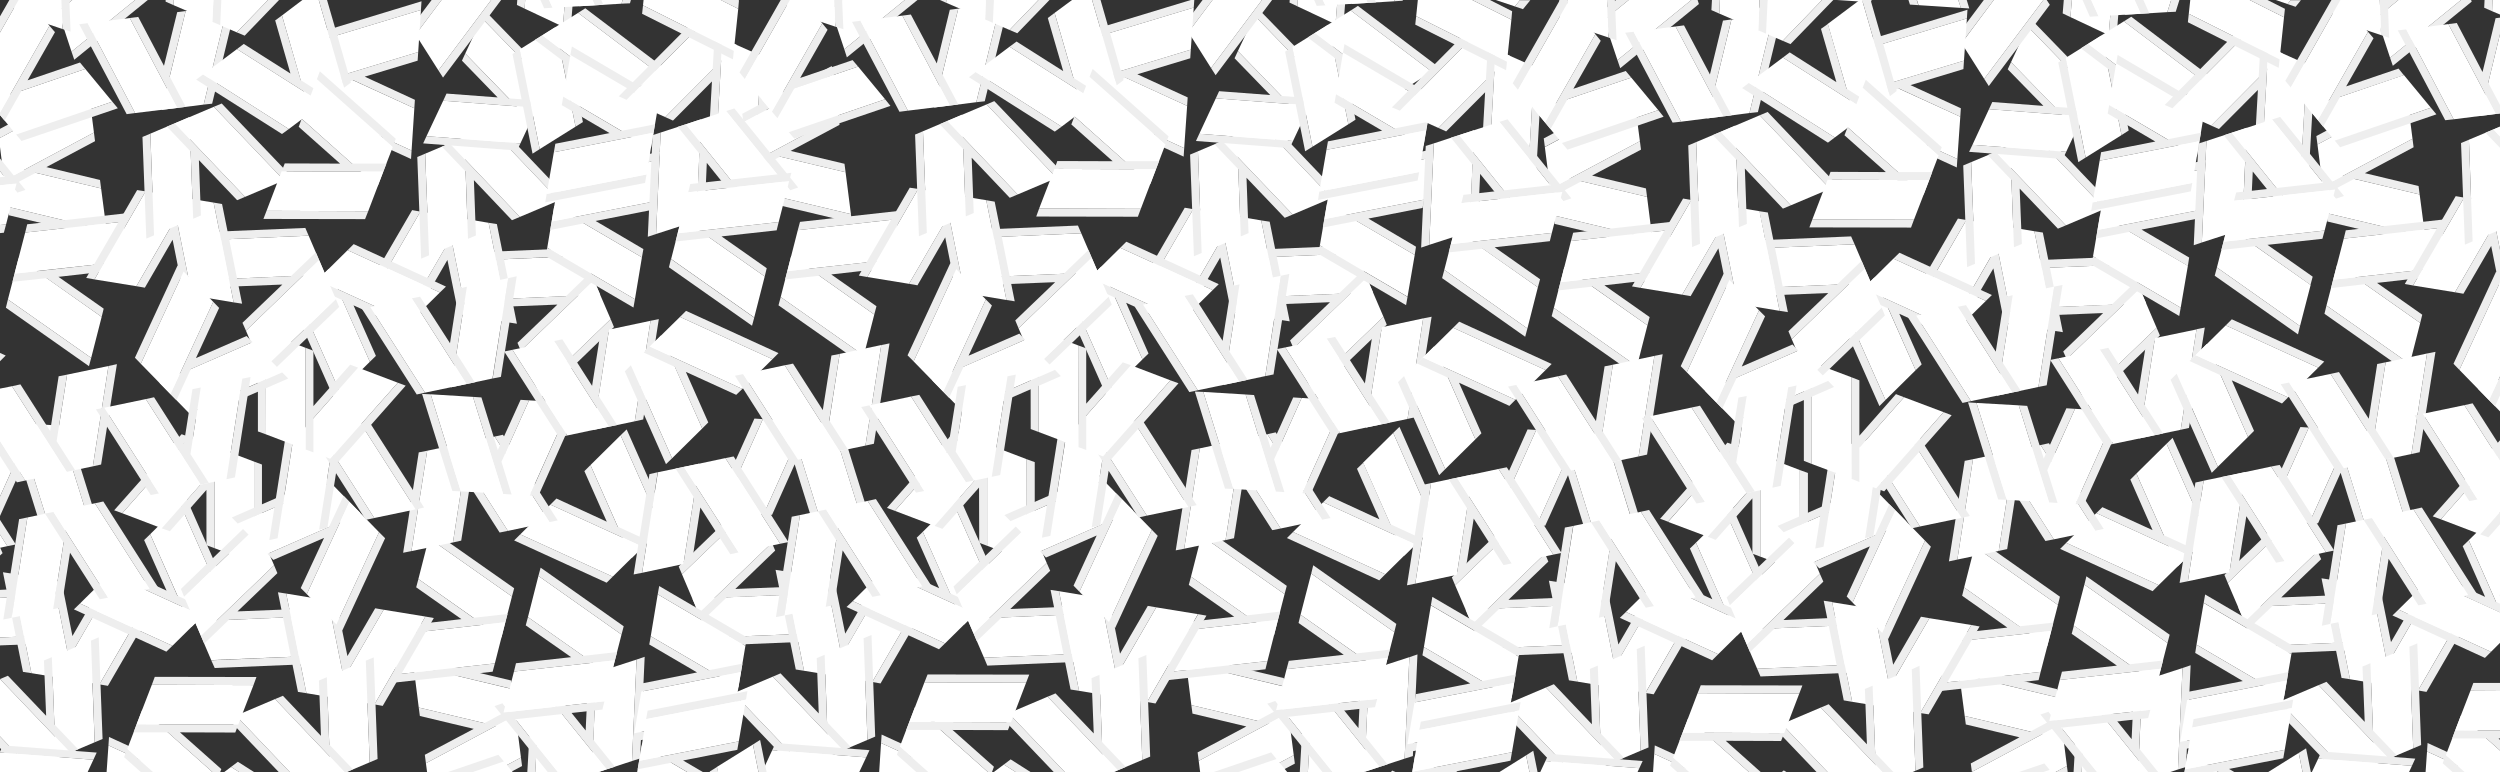 <?xml version="1.0" encoding="UTF-8"?>
<!-- Generator: Adobe Illustrator 21.0.2, SVG Export Plug-In . SVG Version: 6.00 Build 0)  -->
<svg version="1.1" id="Calque_2" xmlns="http://www.w3.org/2000/svg" xmlns:xlink="http://www.w3.org/1999/xlink" x="0px" y="0px" viewBox="0 0 1360 420" style="enable-background:new 0 0 1360 420;" xml:space="preserve">
<rect x="0" y="0" width="1360" height="420" fill="#333333" stroke="none"/>
<style type="text/css">
	.st0{clip-path:url(#SVGID_2_);fill:#FFFFFF;}
	.st1{clip-path:url(#SVGID_2_);fill:#EEEEEE;}
</style>
<g>
	<defs>
		<rect id="SVGID_1_" width="1360" height="420"/>
	</defs>
	<clipPath id="SVGID_2_">
		<use xlink:href="#SVGID_1_" style="overflow:visible;"/>
	</clipPath>
	<polygon class="st0" points="0,325.2 0,346.8 20.6,345.9 11.6,324.7  "/>
	<polygon class="st1" points="0,346.8 0,351.1 22.5,350.2 20.6,345.9  "/>
	<path class="st1" d="M0,320.9v4.3l11.6-0.5l-1.8-4.3L0,320.9z M0,302.2l1.4-1.3L0,297.7V302.2z"/>
	<polygon class="st0" points="31.4,368.6 54.1,372.3 81.8,324.5 59.1,320.7  "/>
	<polygon class="st1" points="1.6,311.3 12.5,365.5 17.1,366.2 6.2,312  "/>
	<polygon class="st1" points="81.9,324.5 54.1,372.3 58.7,373.1 86.4,325.3  "/>
	<polygon class="st1" points="54.5,320 39.4,346 33.5,316.5 28.9,315.8 39.8,370 44.4,370.7 40.7,352.5 59.1,320.8  "/>
	<polygon class="st0" points="39.8,370 17.1,366.2 6.2,312 28.9,315.8  "/>
	<polygon class="st0" points="104.1,341.1 120.5,324.9 98.1,274.4 81.7,290.6  "/>
	<polygon class="st1" points="40.2,331.5 90.5,354.5 93.8,351.3 43.5,328.3  "/>
	<polygon class="st1" points="98.1,274.4 120.5,324.9 123.8,321.7 101.4,271.1  "/>
	<polygon class="st1" points="78.4,293.8 90.6,321.3 63.2,308.8 59.9,312.1 110.2,335.1 113.5,331.8 96.5,324.1 81.7,290.6  "/>
	<polygon class="st0" points="110.2,335.1 93.8,351.3 43.5,328.3 59.9,312.1  "/>
	<polygon class="st0" points="124.7,246 103.1,237.8 66.5,279.2 88,287.4  "/>
	<polygon class="st1" points="142.5,308 142.5,252.7 138.2,251.1 138.2,306.4  "/>
	<polygon class="st1" points="66.5,279.2 103.1,237.8 98.8,236.2 62.1,277.6  "/>
	<polygon class="st1" points="92.4,289 112.3,266.5 112.3,296.6 116.7,298.2 116.6,242.9 112.3,241.3 112.3,259.9 88,287.4  "/>
	<polygon class="st0" points="116.6,242.9 138.2,251.1 138.2,306.4 116.7,298.2  "/>
	<polygon class="st0" points="30.3,412.8 51.5,403.8 49.4,348.5 28.2,357.5  "/>
	<polygon class="st1" points="0,406.9 12.7,420.2 17,418.4 0,400.6  "/>
	<polygon class="st1" points="49.5,348.5 51.5,403.8 55.8,402 53.7,346.7  "/>
	<polygon class="st1" points="23.9,359.3 25.1,389.4 4.3,367.6 0,369.4 38.2,409.4 42.5,407.6 29.6,394.1 28.2,357.5  "/>
	<polygon class="st0" points="0,369.4 0,400.6 17,418.4 38.2,409.4 0,369.4  "/>
	<polygon class="st0" points="0,270.1 17.7,230.7 0,229.6  "/>
	<polygon class="st1" points="53.2,284.6 36.8,231.8 32.1,231.5 48.6,284.3  "/>
	<polygon class="st1" points="10.1,247.7 0,270.1 0,280.7 12,253.9 21,282.7 25.6,282.9 9.1,230.1 4.5,229.9  "/>
	<polygon class="st0" points="9.1,230.1 32.1,231.5 48.6,284.3 25.6,282.9  "/>
	<polygon class="st1" points="0,290.8 4,297.1 8.6,296.2 0,282.8  "/>
	<polygon class="st0" points="0,298 4,297.1 0,290.8  "/>
	<polygon class="st1" points="242.4,454.9 199.6,489.8 201,494.2 243.9,459.3  "/>
	<polygon class="st0" points="208.3,516.1 201,494.2 243.9,459.3 251.2,481.1  "/>
	<polygon class="st0" points="302.3,461.6 323.4,471 362.3,431.8 341.3,422.4  "/>
	<polygon class="st1" points="288.1,398.6 284.9,453.8 289.1,455.7 292.3,400.5  "/>
	<polygon class="st1" points="362.3,431.8 323.4,471 327.6,472.9 366.6,433.7  "/>
	<polygon class="st1" points="337.1,420.5 315.9,441.8 317.6,411.8 313.4,409.9 310.2,465.1 314.4,467 315.5,448.4 341.3,422.4  "/>
	<polygon class="st0" points="310.2,465.1 289.1,455.7 292.3,400.5 313.4,409.9  "/>
	<polygon class="st0" points="281.6,397.7 278.7,374.9 224.9,362 227.8,384.9  "/>
	<polygon class="st1" points="235.3,442.7 284,416.7 283.4,412.1 234.7,438.1  "/>
	<polygon class="st1" points="224.9,362 278.6,374.8 278.1,370.2 224.3,357.4  "/>
	<polygon class="st1" points="228.4,389.5 257.7,396.5 231.1,410.6 231.7,415.2 280.5,389.2 279.9,384.6 263.5,393.4 227.8,384.9     "/>
	<polygon class="st0" points="280.5,389.2 283.4,412.1 234.7,438.1 231.7,415.2  "/>
	<polygon class="st0" points="321.9,421.2 343.8,414 346.3,358.8 324.4,365.9  "/>
	<polygon class="st1" points="269,384.1 303.7,427.1 308.1,425.7 273.4,382.6  "/>
	<polygon class="st1" points="346.3,358.8 343.8,414 348.2,412.6 350.7,357.3  "/>
	<polygon class="st1" points="320,367.4 318.6,397.4 299.8,374 295.3,375.5 330,418.5 334.5,417.1 322.8,402.5 324.4,365.9  "/>
	<polygon class="st0" points="330,418.5 308.1,425.7 273.4,382.6 295.3,375.5  "/>
	<polygon class="st0" points="272.8,346.8 278.5,324.5 233.3,292.7 227.6,315  "/>
	<polygon class="st1" points="213.1,371.5 268,365.4 269.2,360.9 214.2,367  "/>
	<polygon class="st1" points="233.3,292.7 278.5,324.5 279.7,320 234.4,288.2  "/>
	<polygon class="st1" points="226.4,319.5 251,336.8 221.1,340.2 219.9,344.7 274.9,338.5 276.1,334 257.5,336.1 227.6,315  "/>
	<polygon class="st0" points="274.9,338.5 269.2,360.9 214.2,367 219.9,344.7  "/>
	<polygon class="st0" points="288.8,432 274.1,414.2 221.7,432.1 236.4,449.9  "/>
	<polygon class="st1" points="273.6,494.8 300.9,446.7 298,443.1 270.6,491.2  "/>
	<polygon class="st1" points="221.7,432.1 274.1,414.2 271.1,410.6 218.8,428.5  "/>
	<polygon class="st1" points="239.4,453.4 267.9,443.7 253,469.9 255.9,473.4 283.3,425.4 280.3,421.8 271.1,438 236.4,449.8  "/>
	<polygon class="st0" points="283.3,425.4 298,443.1 270.6,491.2 255.9,473.4  "/>
	<polygon class="st0" points="195,427.6 172.1,430.5 159,484.2 181.9,481.4  "/>
	<polygon class="st1" points="239.7,474.2 213.9,425.3 209.3,425.8 235.1,474.7  "/>
	<polygon class="st1" points="159,484.2 172.1,430.5 167.5,431 154.4,484.8  "/>
	<polygon class="st1" points="186.5,480.8 193.6,451.5 207.7,478.2 212.3,477.6 186.5,428.7 181.8,429.3 190.6,445.7 181.9,481.4     "/>
	<polygon class="st0" points="186.5,428.7 209.3,425.8 235.1,474.7 212.3,477.6  "/>
	<polygon class="st0" points="0,456.2 20.7,477.6 29.8,458.2 0,427.6  "/>
	<polygon class="st1" points="0,408.9 0,409.4 50.8,413.3 52.6,409.4 1.6,405.5  "/>
	<polygon class="st1" points="0,462 18.9,481.5 20.7,477.6 0,456.2  "/>
	<polygon class="st1" points="0,433.5 6.1,433.9 29.8,458.2 31.6,454.4 12.2,434.4 40,436.5 41.8,432.6 0,429.4  "/>
	<polygon class="st0" points="0,429.4 41.8,432.6 50.8,413.3 0,409.4  "/>
	<polygon class="st1" points="41.9,445.2 8.7,489.4 11.2,493.3 44.4,449.1  "/>
	<polygon class="st1" points="70.7,490.5 41.2,496.6 59.2,472.5 56.7,468.5 23.6,512.8 26.1,516.7 37.2,501.8 73.1,494.4  "/>
	<polygon class="st0" points="23.6,512.8 11.2,493.3 44.4,449.1 56.7,468.5  "/>
	<polygon class="st0" points="0,460.6 0.1,460.5 0,459.8  "/>
	<polygon class="st1" points="0,459.7 0.1,460.5 4.1,458 0,437.8  "/>
	<polygon class="st0" points="107.7,451.5 109.3,428.5 59,405.5 57.4,428.5  "/>
	<polygon class="st1" points="53.5,486.7 106.4,470.6 106.7,466 53.8,482  "/>
	<polygon class="st1" points="59,405.5 109.3,428.5 109.6,423.9 59.3,400.9  "/>
	<polygon class="st1" points="57.1,433.1 84.5,445.7 55.7,454.4 55.4,459 108.3,443 108.6,438.3 90.7,443.8 57.4,428.5  "/>
	<polygon class="st0" points="108.3,443 106.7,466 53.8,482 55.4,459  "/>
	<polygon class="st0" points="105.9,338 114.9,359.1 170.2,356.8 161.1,335.6  "/>
	<polygon class="st1" points="138.2,282 98.4,320.4 100.2,324.7 140,286.3  "/>
	<polygon class="st1" points="170.2,356.8 114.9,359.2 116.8,363.4 172,361.1  "/>
	<polygon class="st1" points="159.3,331.4 129.2,332.6 150.9,311.8 149.1,307.5 109.3,345.8 111.1,350.1 124.5,337.2 161.1,335.6     "/>
	<polygon class="st0" points="109.3,345.8 100.2,324.7 140,286.3 149.1,307.5  "/>
	<polygon class="st0" points="180.9,379.5 203.7,383.2 231.4,335.4 208.7,331.7  "/>
	<polygon class="st1" points="151.2,322.2 162.1,376.4 166.7,377.1 155.7,322.9  "/>
	<polygon class="st1" points="231.4,335.4 203.7,383.2 208.2,384 236,336.2  "/>
	<polygon class="st1" points="204.1,330.9 189,356.9 183,327.4 178.5,326.7 189.4,380.9 194,381.6 190.3,363.4 208.7,331.7  "/>
	<polygon class="st0" points="189.4,380.9 166.7,377.1 155.7,322.9 178.5,326.7  "/>
	<polygon class="st0" points="343.6,303.6 360,287.4 337.6,236.8 321.2,253  "/>
	<polygon class="st1" points="279.7,294 330,317 333.3,313.7 283,290.7  "/>
	<polygon class="st1" points="337.6,236.8 360,287.4 363.3,284.1 340.9,233.6  "/>
	<polygon class="st1" points="317.9,256.3 330.1,283.8 302.7,271.2 299.4,274.5 349.7,297.5 353,294.3 336,286.5 321.2,253  "/>
	<polygon class="st0" points="349.7,297.5 333.3,313.7 283,290.7 299.4,274.5  "/>
	<polygon class="st0" points="179.8,423.7 201.1,414.7 199,359.4 177.8,368.4  "/>
	<polygon class="st1" points="124.1,391.1 162.2,431.1 166.5,429.3 128.4,389.3  "/>
	<polygon class="st1" points="199,359.4 201.1,414.7 205.4,412.9 203.3,357.6  "/>
	<polygon class="st1" points="173.5,370.2 174.6,400.3 153.9,378.5 149.6,380.3 187.7,420.3 192,418.5 179.1,405 177.8,368.4  "/>
	<polygon class="st0" points="187.7,420.3 166.5,429.3 128.4,389.3 149.6,380.3  "/>
	<polygon class="st0" points="175.2,478.9 154,469.8 115.6,509.6 136.8,518.7  "/>
	<polygon class="st1" points="115.6,509.6 154,469.8 149.8,468 111.3,507.7  "/>
	<polygon class="st0" points="196.1,279.2 180,262.7 129.3,284.8 145.5,301.3  "/>
	<polygon class="st1" points="186.2,343 209.5,292.8 206.2,289.5 183,339.7  "/>
	<polygon class="st1" points="129.3,284.8 180,262.7 176.8,259.4 126.1,281.5  "/>
	<polygon class="st1" points="148.7,304.6 176.3,292.6 163.6,319.9 166.9,323.2 190.1,273 186.9,269.7 179,286.6 145.5,301.3  "/>
	<polygon class="st0" points="190.1,273 206.2,289.5 183,339.7 166.9,323.2  "/>
	<polygon class="st0" points="254.9,240.4 232.4,245.2 223.8,299.8 246.4,295.1  "/>
	<polygon class="st1" points="303.4,283.1 273.6,236.5 269.1,237.5 298.9,284  "/>
	<polygon class="st1" points="223.8,299.8 232.4,245.2 227.8,246.1 219.3,300.7  "/>
	<polygon class="st1" points="250.9,294.1 255.6,264.4 271.8,289.7 276.3,288.8 246.5,242.2 242,243.1 252,258.9 246.4,295.1  "/>
	<polygon class="st0" points="246.5,242.2 269.1,237.5 298.9,284 276.3,288.8  "/>
	<polygon class="st0" points="114.1,425.9 95.7,439.7 111,492.9 129.5,479  "/>
	<polygon class="st1" points="176.1,444.1 129.4,414.4 125.7,417.2 172.4,446.9  "/>
	<polygon class="st1" points="111,492.9 95.7,439.7 92,442.5 107.3,495.6  "/>
	<polygon class="st1" points="133.2,476.3 124.8,447.3 150.2,463.5 153.9,460.7 107.3,431 103.6,433.8 119.3,443.8 129.4,479  "/>
	<polygon class="st0" points="107.3,431 125.7,417.2 172.4,446.9 153.9,460.7  "/>
	<polygon class="st0" points="77.4,386 69.2,407.5 110.5,444.3 118.7,422.8  "/>
	<polygon class="st1" points="139.5,368.3 84.2,368.2 82.6,372.5 137.9,372.7  "/>
	<polygon class="st1" points="110.5,444.3 69.2,407.5 67.5,411.9 108.8,448.6  "/>
	<polygon class="st1" points="120.4,418.4 97.9,398.4 128,398.5 129.6,394.2 74.3,394 72.7,398.4 91.3,398.4 118.7,422.8  "/>
	<polygon class="st0" points="74.3,394 82.6,372.5 137.9,372.7 129.6,394.2  "/>
	<polygon class="st0" points="351.1,506.1 353.4,483.2 304,458.4 301.6,481.3  "/>
	<polygon class="st1" points="304,458.4 353.4,483.2 353.9,478.6 304.5,453.8  "/>
	<polygon class="st1" points="301.2,485.9 328.1,499.4 299,507.1 298.5,511.8 351.9,497.6 352.4,493 334.4,497.8 301.6,481.3  "/>
	<polygon class="st0" points="332.4,367.5 338.1,345.2 292.9,313.3 287.2,335.7  "/>
	<polygon class="st1" points="272.7,392.1 327.7,386 328.8,381.5 273.9,387.6  "/>
	<polygon class="st1" points="292.9,313.3 338.1,345.2 339.3,340.7 294.1,308.8  "/>
	<polygon class="st1" points="286,340.2 310.7,357.5 280.7,360.8 279.6,365.3 334.5,359.2 335.7,354.7 317.2,356.8 287.2,335.7  "/>
	<polygon class="st0" points="334.5,359.2 328.8,381.5 273.9,387.6 279.6,365.3  "/>
	<polygon class="st0" points="182.2,233.5 159.6,238.2 151.1,292.8 173.6,288.1  "/>
	<polygon class="st1" points="230.7,276.1 200.9,229.5 196.3,230.5 226.1,277.1  "/>
	<polygon class="st1" points="151,292.8 159.6,238.2 155.1,239.1 146.5,293.8  "/>
	<polygon class="st1" points="178.1,287.1 182.8,257.4 199,282.8 203.6,281.8 173.8,235.2 169.2,236.2 179.3,251.9 173.6,288.1  "/>
	<polygon class="st0" points="173.8,235.2 196.3,230.5 226.1,277.1 203.6,281.8  "/>
	<polygon class="st0" points="37.5,276.7 14.9,281.5 6.3,336.1 28.9,331.4  "/>
	<polygon class="st1" points="85.9,319.4 56.2,272.8 51.6,273.8 81.4,320.3  "/>
	<polygon class="st1" points="6.3,336.1 14.9,281.5 10.4,282.4 1.8,337  "/>
	<polygon class="st1" points="33.4,330.4 38.1,300.7 54.3,326 58.8,325.1 29.1,278.5 24.5,279.4 34.6,295.2 28.9,331.4  "/>
	<polygon class="st0" points="29.1,278.5 51.6,273.8 81.4,320.3 58.8,325.1  "/>
	<polygon class="st0" points="326.5,160.3 317.5,139.2 262.2,141.5 271.3,162.7  "/>
	<polygon class="st1" points="294.2,216.3 334,177.9 332.2,173.6 292.4,212  "/>
	<polygon class="st1" points="262.2,141.5 317.5,139.1 315.6,134.9 260.4,137.2  "/>
	<polygon class="st1" points="273.1,166.9 303.2,165.7 281.5,186.5 283.3,190.8 323.1,152.5 321.3,148.2 307.9,161.1 271.3,162.7     "/>
	<polygon class="st0" points="323.1,152.5 332.2,173.6 292.4,212 283.3,190.8  "/>
	<polygon class="st0" points="251.5,118.8 228.7,115.1 201,162.9 223.7,166.6  "/>
	<polygon class="st1" points="281.2,176.1 270.3,121.9 265.8,121.2 276.7,175.4  "/>
	<polygon class="st1" points="201,162.9 228.7,115.1 224.2,114.3 196.4,162.1  "/>
	<polygon class="st1" points="228.3,167.4 243.4,141.4 249.4,170.9 253.9,171.6 243,117.4 238.4,116.7 242.1,134.9 223.7,166.6  "/>
	<polygon class="st0" points="243,117.4 265.8,121.2 276.7,175.4 253.9,171.6  "/>
	<polygon class="st0" points="178.8,146.3 162.4,162.5 184.8,213 201.2,196.8  "/>
	<polygon class="st1" points="242.6,155.9 192.4,132.8 189.1,136.1 239.3,159.1  "/>
	<polygon class="st1" points="184.8,213 162.4,162.5 159.1,165.7 181.5,216.3  "/>
	<polygon class="st1" points="204.5,193.6 192.3,166.1 219.6,178.6 222.9,175.3 172.7,152.3 169.4,155.6 186.3,163.3 201.2,196.8     "/>
	<polygon class="st0" points="172.7,152.3 189.1,136.1 239.3,159.1 222.9,175.3  "/>
	<polygon class="st0" points="158.2,241.4 179.7,249.6 216.4,208.2 194.8,200  "/>
	<polygon class="st1" points="140.3,179.4 140.3,234.7 144.7,236.3 144.6,181  "/>
	<polygon class="st1" points="216.4,208.2 179.7,249.6 184.1,251.2 220.7,209.8  "/>
	<polygon class="st1" points="190.5,198.4 170.5,220.9 170.5,190.8 166.2,189.2 166.2,244.5 170.5,246.1 170.5,227.5 194.8,200  "/>
	<polygon class="st0" points="166.2,244.5 144.7,236.3 144.6,181 166.2,189.2  "/>
	<polygon class="st0" points="252.6,74.6 231.3,83.6 233.4,138.9 254.6,129.9  "/>
	<polygon class="st1" points="308.3,107.2 270.2,67.2 265.9,69 304.1,109  "/>
	<polygon class="st1" points="233.4,138.9 231.3,83.6 227,85.4 229.1,140.7  "/>
	<polygon class="st1" points="258.9,128.1 257.8,98 278.5,119.8 282.8,118 244.7,78 240.4,79.8 253.3,93.3 254.6,129.9  "/>
	<polygon class="st0" points="244.7,78 265.9,69 304.1,109 282.8,118  "/>
	<polygon class="st0" points="301.5,112.1 297.7,134.8 345.4,162.8 349.2,140  "/>
	<polygon class="st1" points="359,82.6 304.7,93.2 303.9,97.8 358.2,87.1  "/>
	<polygon class="st1" points="345.4,162.8 297.7,134.8 296.9,139.4 344.6,167.3  "/>
	<polygon class="st1" points="350,135.5 324,120.2 353.6,114.4 354.3,109.9 300.1,120.5 299.3,125.1 317.6,121.5 349.2,140  "/>
	<polygon class="st0" points="300.1,120.5 303.9,97.8 358.2,87.1 354.3,109.9  "/>
	<polygon class="st0" points="265.1,268.2 288.1,269.6 310.8,219.1 287.8,217.8  "/>
	<polygon class="st1" points="229.6,214.3 246.1,267.1 250.7,267.3 234.3,214.5  "/>
	<polygon class="st1" points="310.8,219.1 288.2,269.6 292.8,269.9 315.4,219.4  "/>
	<polygon class="st1" points="283.2,217.5 270.8,244.9 261.9,216.2 257.3,215.9 273.7,268.7 278.3,269 272.8,251.2 287.8,217.8  "/>
	<polygon class="st0" points="273.7,268.7 250.7,267.3 234.3,214.5 257.3,215.9  "/>
	<polygon class="st0" points="322.8,233.9 345.3,229.2 353.9,174.5 331.3,179.3  "/>
	<polygon class="st1" points="274.3,191.2 304.1,237.8 308.6,236.9 278.8,190.3  "/>
	<polygon class="st1" points="353.9,174.5 345.3,229.2 349.9,228.2 358.4,173.6  "/>
	<polygon class="st1" points="326.8,180.2 322.1,209.9 305.9,184.6 301.4,185.5 331.2,232.1 335.7,231.2 325.7,215.5 331.3,179.3     "/>
	<polygon class="st0" points="331.2,232.1 308.6,236.9 278.8,190.3 301.4,185.5  "/>
	<polygon class="st1" points="73.5,0 38.9,28.1 40.4,32.5 80.4,0  "/>
	<polygon class="st1" points="32.5,0 30.2,1.8 31.7,6.2 39.3,0  "/>
	<polygon class="st0" points="39.3,0 31.7,6.2 38.9,28.1 73.5,0  "/>
	<polygon class="st1" points="33.4,0 34,15.8 38.4,17.2 37.7,0  "/>
	<polygon class="st1" points="7.5,0 7.8,7 12.2,8.5 11.8,0  "/>
	<polygon class="st0" points="11.8,0 12.2,8.5 34,15.8 33.4,0  "/>
	<polygon class="st0" points="1.3,89.7 4.2,112.5 58,125.4 55,102.5  "/>
	<polygon class="st1" points="0,70.1 0,75 48.2,49.3 47.6,44.7  "/>
	<polygon class="st1" points="58,125.4 4.2,112.5 4.8,117.1 58.6,130  "/>
	<polygon class="st1" points="54.4,97.9 25.2,90.9 51.7,76.8 51.1,72.1 2.3,98.2 2.9,102.8 19.4,94 55,102.5  "/>
	<polygon class="st0" points="0,75 0,80 2.3,98.2 51.1,72.1 48.2,49.3  "/>
	<polygon class="st1" points="0,93.1 9.4,104.8 13.8,103.3 0,86.2  "/>
	<polygon class="st0" points="0,107.8 9.4,104.8 0,93.1  "/>
	<polygon class="st0" points="10.1,140.5 4.3,162.9 49.6,194.7 55.3,172.4  "/>
	<polygon class="st1" points="69.8,115.9 14.8,122 13.7,126.5 68.6,120.4  "/>
	<polygon class="st1" points="49.6,194.7 4.3,162.9 3.2,167.4 48.4,199.2  "/>
	<polygon class="st1" points="56.4,167.9 31.8,150.6 61.7,147.2 62.9,142.7 7.9,148.9 6.8,153.3 25.3,151.3 55.3,172.4  "/>
	<polygon class="st0" points="7.9,148.8 13.7,126.5 68.6,120.4 62.9,142.7  "/>
	<polygon class="st0" points="0,53.4 0,62.6 8.8,73.2 61.1,55.3 46.4,37.5  "/>
	<polygon class="st1" points="5.1,0 0,8.9 0,17.7 10.1,0  "/>
	<polygon class="st1" points="61.1,55.3 8.8,73.2 11.7,76.7 64.1,58.9  "/>
	<polygon class="st1" points="0,61.2 0,62.6 2.5,65.6 11.7,49.4 46.4,37.5 43.5,34 15,43.7 29.9,17.5 26.9,14  "/>
	<polygon class="st0" points="10.1,0 0,17.7 0,61.2 26.9,14 15.4,0  "/>
	<polygon class="st0" points="87.9,59.8 110.8,56.9 123.8,3.2 101,6  "/>
	<polygon class="st1" points="43.1,13.2 68.9,62.1 73.5,61.5 47.7,12.6  "/>
	<polygon class="st1" points="123.8,3.2 110.8,56.9 115.4,56.4 128.4,2.6  "/>
	<polygon class="st1" points="96.4,6.6 89.2,35.8 75.2,9.2 70.6,9.8 96.4,58.7 101,58.1 92.3,41.6 101,6  "/>
	<polygon class="st0" points="96.4,58.7 73.5,61.5 47.7,12.6 70.6,9.8  "/>
	<polygon class="st0" points="288.8,65.9 297.8,46.5 262.1,9.8 253.1,29.1  "/>
	<polygon class="st1" points="230.2,78 281.3,81.9 283.1,78 232,74.1  "/>
	<polygon class="st1" points="262.1,9.8 297.8,46.5 299.6,42.6 263.9,5.9  "/>
	<polygon class="st1" points="251.3,33 270.7,53 242.9,50.9 241.1,54.8 292.1,58.7 293.9,54.8 276.7,53.5 253.1,29.1  "/>
	<polygon class="st0" points="292.1,58.7 283.1,78 232,74.1 241.1,54.8  "/>
	<polygon class="st1" points="267.2,0 238.5,38.3 241,42.2 272.6,0  "/>
	<polygon class="st1" points="234.8,0 223.6,14.9 226.1,18.8 240.2,0  "/>
	<polygon class="st0" points="240.2,0 226.1,18.8 238.5,38.3 267.2,0  "/>
	<polygon class="st1" points="307.4,0 306.2,14.5 310.4,16.5 311.7,0  "/>
	<polygon class="st1" points="281.4,0 281.2,2.7 285.4,4.7 285.7,0  "/>
	<polygon class="st0" points="285.7,0 285.4,4.7 306.2,14.5 307.4,0  "/>
	<polygon class="st0" points="302.2,14.7 282.7,26.9 293.6,81.1 313.1,68.9  "/>
	<polygon class="st1" points="362.5,37.9 318.4,4.5 314.5,7 358.6,40.3  "/>
	<polygon class="st1" points="293.6,81.1 282.7,26.9 278.8,29.4 289.7,83.6  "/>
	<polygon class="st1" points="317.1,66.4 311.1,36.9 335.1,55.1 339.1,52.6 295,19.2 291,21.7 305.9,32.9 313.1,68.9  "/>
	<polygon class="st0" points="295,19.2 314.5,7 358.6,40.3 339.1,52.6  "/>
	<polygon class="st0" points="175.1,35.9 173.6,58.8 223.9,81.9 225.4,58.9  "/>
	<polygon class="st1" points="229.3,0.7 176.4,16.8 176.1,21.4 229,5.4  "/>
	<polygon class="st1" points="223.9,81.9 173.6,58.9 173.3,63.5 223.6,86.5  "/>
	<polygon class="st1" points="225.7,54.3 198.4,41.7 227.2,33 227.5,28.3 174.6,44.4 174.3,49 192.1,43.6 225.4,58.9  "/>
	<polygon class="st0" points="174.6,44.4 176.1,21.4 229,5.4 227.5,28.3  "/>
	<polygon class="st0" points="316.1,0 315.1,3.4 338.1,2 338.7,0  "/>
	<polygon class="st1" points="294,0 296,4.5 300.6,4.2 298.7,0  "/>
	<polygon class="st1" points="338.7,0 338.1,2 342.7,1.8 343.2,0  "/>
	<polygon class="st1" points="322.3,0 323.6,2.9 328.2,2.6 327.1,0  "/>
	<polygon class="st0" points="298.7,0 300.6,4.2 323.6,2.9 322.3,0  "/>
	<polygon class="st0" points="177,149.4 167.9,128.2 112.7,130.6 121.7,151.8  "/>
	<polygon class="st1" points="144.7,205.3 184.5,167 182.7,162.7 142.8,201.1  "/>
	<polygon class="st1" points="112.7,130.6 167.9,128.2 166.1,124 110.8,126.3  "/>
	<polygon class="st1" points="123.5,156 153.6,154.8 131.9,175.6 133.8,179.9 173.6,141.5 171.8,137.3 158.3,150.2 121.7,151.8  "/>
	<polygon class="st0" points="173.6,141.5 182.7,162.7 142.8,201.1 133.8,179.9  "/>
	<polygon class="st0" points="101.9,107.9 79.2,104.1 51.4,152 74.2,155.7  "/>
	<polygon class="st1" points="131.7,165.2 120.8,111 116.2,110.2 127.1,164.5  "/>
	<polygon class="st1" points="51.4,152 79.2,104.1 74.6,103.4 46.9,151.2  "/>
	<polygon class="st1" points="78.8,156.5 93.9,130.4 99.8,160 104.4,160.7 93.5,106.5 88.9,105.7 92.6,124 74.2,155.7  "/>
	<polygon class="st0" points="93.5,106.5 116.2,110.2 127.1,164.5 104.4,160.7  "/>
	<polygon class="st1" points="0,196.5 3.1,193.4 0,192  "/>
	<polygon class="st0" points="103,63.7 81.8,72.7 83.8,127.9 105.1,119  "/>
	<polygon class="st1" points="158.8,96.3 120.6,56.3 116.3,58.1 154.5,98.1  "/>
	<polygon class="st1" points="83.8,128 81.8,72.7 77.5,74.5 79.6,129.8  "/>
	<polygon class="st1" points="109.3,117.2 108.2,87.1 129,108.9 133.3,107.1 95.1,67.1 90.8,68.9 103.7,82.4 105.1,119  "/>
	<polygon class="st0" points="95.1,67.1 116.3,58.1 154.5,98.1 133.3,107.1  "/>
	<polygon class="st0" points="115.8,0 107.6,8.5 128.8,17.6 145.8,0  "/>
	<polygon class="st1" points="90.1,0 90.1,0.9 94.4,2.8 94.5,0  "/>
	<polygon class="st1" points="145.8,0 128.8,17.6 133.1,19.4 151.8,0  "/>
	<polygon class="st1" points="116.1,0 115.5,11.9 119.8,13.7 120.4,0  "/>
	<polygon class="st0" points="94.5,0 94.4,2.8 115.5,11.9 116.1,0  "/>
	<polygon class="st0" points="86.7,208.2 102.8,224.7 153.5,202.5 137.4,186.1  "/>
	<polygon class="st1" points="96.6,144.4 73.4,194.6 76.6,197.9 99.9,147.7  "/>
	<polygon class="st1" points="153.5,202.6 102.8,224.7 106.1,228 156.8,205.9  "/>
	<polygon class="st1" points="134.1,182.8 106.6,194.8 119.2,167.5 116,164.2 92.7,214.4 96,217.7 103.8,200.8 137.4,186.1  "/>
	<polygon class="st0" points="92.7,214.4 76.6,197.9 99.9,147.7 116,164.2  "/>
	<polygon class="st0" points="27.9,258.4 50.5,253.7 59,199.1 36.5,203.8  "/>
	<polygon class="st1" points="0,248 9.2,262.4 13.8,261.4 0,239.9  "/>
	<polygon class="st1" points="59,199.1 50.5,253.7 55,252.7 63.6,198.1  "/>
	<polygon class="st1" points="31.9,204.7 27.3,234.5 11.1,209.1 6.5,210.1 36.3,256.7 40.8,255.7 30.8,240 36.5,203.8  "/>
	<polygon class="st0" points="0,211.4 0,239.9 13.7,261.4 36.3,256.7 6.5,210.1  "/>
	<polygon class="st0" points="164.5,0 153.4,8.4 168.7,61.5 187.2,47.7 173.4,0  "/>
	<polygon class="st1" points="106.7,43.3 153.4,72.9 157.1,70.2 110.5,40.5  "/>
	<polygon class="st1" points="173.4,0 187.2,47.7 190.9,44.9 177.9,0  "/>
	<polygon class="st1" points="149.7,11.1 158,40 132.6,23.9 128.9,26.7 175.6,56.3 179.3,53.6 163.6,43.6 153.4,8.4  "/>
	<polygon class="st0" points="175.6,56.3 157.1,70.2 110.5,40.5 128.9,26.7  "/>
	<polygon class="st0" points="205.4,101.4 213.7,79.9 172.4,43.1 164.1,64.6  "/>
	<polygon class="st1" points="143.3,119.1 198.6,119.2 200.3,114.9 145,114.7  "/>
	<polygon class="st1" points="172.4,43.1 213.7,79.8 215.3,75.5 174,38.8  "/>
	<polygon class="st1" points="162.5,69 185,89 154.9,88.9 153.2,93.2 208.5,93.4 210.2,89 191.5,89 164.1,64.6  "/>
	<polygon class="st0" points="208.5,93.4 200.3,114.9 145,114.7 153.2,93.2  "/>
	<polygon class="st1" points="0,96.4 0,100.8 9,99.8 10.1,95.3  "/>
	<polygon class="st1" points="0,122.4 0,126.8 2.1,126.6 3.3,122.1  "/>
	<polygon class="st0" points="0,100.8 0,122.4 3.3,122.1 9,99.8  "/>
	<polygon class="st0" points="354.1,80.6 358,57.9 310.3,29.9 306.4,52.6  "/>
	<polygon class="st1" points="296.6,110.1 350.9,99.5 351.7,94.9 297.4,105.5  "/>
	<polygon class="st1" points="310.3,29.9 358,57.9 358.8,53.3 311.1,25.3  "/>
	<polygon class="st1" points="305.6,57.2 331.6,72.4 302.1,78.2 301.3,82.8 355.5,72.2 356.3,67.6 338,71.2 306.4,52.6  "/>
	<polygon class="st0" points="355.5,72.2 351.7,94.9 297.4,105.5 301.3,82.8  "/>
	<polygon class="st0" points="100.7,265.4 123.2,260.7 131.8,206 109.2,210.8  "/>
	<polygon class="st1" points="52.2,222.7 82,269.3 86.5,268.4 56.7,221.8  "/>
	<polygon class="st1" points="131.8,206 123.2,260.7 127.8,259.7 136.3,205.1  "/>
	<polygon class="st1" points="104.7,211.7 100,241.5 83.8,216.1 79.3,217.1 109.1,263.6 113.6,262.7 103.6,247 109.2,210.8  "/>
	<polygon class="st0" points="109.1,263.6 86.5,268.4 56.7,221.8 79.3,217.1  "/>
	<polygon class="st0" points="245.4,210.7 267.9,205.9 276.5,151.3 254,156  "/>
	<polygon class="st1" points="196.9,168 226.7,214.6 231.2,213.6 201.4,167  "/>
	<polygon class="st1" points="276.5,151.3 268,205.9 272.5,205 281.1,150.3  "/>
	<polygon class="st1" points="249.4,157 244.8,186.7 228.5,161.4 224,162.3 253.8,208.9 258.3,208 248.3,192.2 254,156  "/>
	<polygon class="st0" points="253.8,208.9 231.2,213.6 201.4,167 224,162.3  "/>
	<polygon class="st0" points="376.7,325.7 385.7,346.9 441,344.6 431.9,323.4  "/>
	<polygon class="st1" points="409,269.8 369.2,308.2 371,312.4 410.8,274.1  "/>
	<polygon class="st1" points="441,344.6 385.7,346.9 387.6,351.2 442.8,348.9  "/>
	<polygon class="st1" points="430.1,319.2 400,320.4 421.7,299.5 419.9,295.3 380,333.6 381.9,337.9 395.3,325 431.9,323.4  "/>
	<polygon class="st0" points="380,333.6 371,312.4 410.8,274.1 419.9,295.3  "/>
	<polygon class="st0" points="451.7,367.3 474.5,371 502.2,323.2 479.5,319.4  "/>
	<polygon class="st1" points="421.9,310 432.9,364.2 437.4,364.9 426.5,310.7  "/>
	<polygon class="st1" points="502.2,323.2 474.5,371 479,371.8 506.8,324  "/>
	<polygon class="st1" points="474.9,318.7 459.8,344.7 453.8,315.2 449.3,314.5 460.2,368.7 464.8,369.4 461.1,351.2 479.5,319.4     "/>
	<polygon class="st0" points="460.2,368.7 437.4,364.9 426.5,310.7 449.3,314.5  "/>
	<polygon class="st0" points="524.4,339.8 540.8,323.6 518.4,273.1 502,289.3  "/>
	<polygon class="st1" points="460.5,330.2 510.8,353.2 514.1,350 463.9,327  "/>
	<polygon class="st1" points="518.4,273.1 540.8,323.6 544.1,320.4 521.7,269.8  "/>
	<polygon class="st1" points="498.7,292.5 510.9,320 483.6,307.5 480.2,310.8 530.5,333.8 533.8,330.5 516.9,322.8 502,289.3  "/>
	<polygon class="st0" points="530.5,333.8 514.1,350 463.9,327 480.2,310.8  "/>
	<polygon class="st0" points="545,244.7 523.5,236.5 486.8,277.9 508.4,286.1  "/>
	<polygon class="st1" points="562.9,306.7 562.9,251.4 558.5,249.8 558.6,305.1  "/>
	<polygon class="st1" points="486.8,277.9 523.4,236.5 519.1,234.9 482.5,276.3  "/>
	<polygon class="st1" points="512.7,287.7 532.6,265.2 532.7,295.3 537,296.9 537,241.6 532.6,240 532.6,258.6 508.4,286.1  "/>
	<polygon class="st0" points="537,241.6 558.5,249.8 558.6,305.1 537,296.9  "/>
	<polygon class="st0" points="450.6,411.5 471.9,402.5 469.8,347.2 448.6,356.2  "/>
	<polygon class="st1" points="394.9,378.9 433,418.9 437.3,417.1 399.1,377.1  "/>
	<polygon class="st1" points="469.8,347.2 471.9,402.5 476.1,400.7 474.1,345.4  "/>
	<polygon class="st1" points="444.3,358 445.4,388.1 424.6,366.3 420.4,368.1 458.5,408.1 462.8,406.3 449.9,392.8 448.6,356.2  "/>
	<polygon class="st0" points="458.5,408.1 437.3,417.1 399.1,377.1 420.4,368.1  "/>
	<polygon class="st0" points="401.7,374 405.5,351.3 357.8,323.3 354,346.1  "/>
	<polygon class="st1" points="344.2,403.5 398.5,392.9 399.3,388.3 345,398.9  "/>
	<polygon class="st1" points="357.8,323.3 405.5,351.3 406.3,346.7 358.6,318.8  "/>
	<polygon class="st1" points="353.2,350.6 379.2,365.8 349.6,371.7 348.9,376.2 403.1,365.6 403.9,361 385.6,364.6 354,346.1  "/>
	<polygon class="st0" points="403.1,365.6 399.3,388.3 345,398.9 348.9,376.2  "/>
	<polygon class="st0" points="438,229.4 415,228 392.4,278.4 415.4,279.8  "/>
	<polygon class="st1" points="473.6,283.3 457.1,230.5 452.5,230.2 468.9,283  "/>
	<polygon class="st1" points="392.4,278.4 415,228 410.4,227.7 387.7,278.1  "/>
	<polygon class="st1" points="420,280.1 432.3,252.6 441.3,281.4 445.9,281.6 429.5,228.8 424.9,228.6 430.4,246.4 415.4,279.8  "/>
	<polygon class="st0" points="429.5,228.8 452.5,230.2 468.9,283 445.9,281.6  "/>
	<polygon class="st0" points="380.4,252.2 357.9,256.9 349.3,311.6 371.8,306.8  "/>
	<polygon class="st1" points="428.9,294.9 399.1,248.3 394.6,249.2 424.4,295.8  "/>
	<polygon class="st1" points="349.3,311.6 357.8,256.9 353.3,257.9 344.7,312.5  "/>
	<polygon class="st1" points="376.4,305.9 381,276.1 397.3,301.5 401.8,300.5 372,254 367.5,254.9 377.5,270.6 371.8,306.8  "/>
	<polygon class="st0" points="372,254 394.6,249.2 424.4,295.8 401.8,300.5  "/>
	<polygon class="st1" points="662.8,453.6 619.9,488.5 621.4,492.9 664.3,458  "/>
	<polygon class="st0" points="628.6,514.7 621.4,492.9 664.3,458 671.5,479.8  "/>
	<polygon class="st0" points="722.7,460.3 743.7,469.7 782.7,430.5 761.6,421.1  "/>
	<polygon class="st1" points="708.4,397.3 705.2,452.5 709.5,454.4 712.7,399.2  "/>
	<polygon class="st1" points="782.7,430.5 743.7,469.7 748,471.6 786.9,432.3  "/>
	<polygon class="st1" points="757.4,419.2 736.2,440.5 737.9,410.5 733.7,408.6 730.5,463.8 734.7,465.7 735.8,447.1 761.6,421.1     "/>
	<polygon class="st0" points="730.5,463.8 709.5,454.4 712.7,399.2 733.7,408.6  "/>
	<polygon class="st0" points="701.9,396.4 699,373.6 645.2,360.7 648.1,383.6  "/>
	<polygon class="st1" points="655.6,441.4 704.4,415.4 703.8,410.8 655,436.8  "/>
	<polygon class="st1" points="645.2,360.7 699,373.5 698.4,368.9 644.6,356.1  "/>
	<polygon class="st1" points="648.7,388.2 678,395.2 651.5,409.3 652.1,413.9 700.8,387.9 700.3,383.3 683.8,392.1 648.1,383.6  "/>
	<polygon class="st0" points="700.8,387.9 703.8,410.8 655,436.8 652.1,413.9  "/>
	<polygon class="st0" points="742.2,419.9 764.1,412.7 766.7,357.5 744.8,364.6  "/>
	<polygon class="st1" points="689.4,382.8 724.1,425.8 728.5,424.4 693.8,381.3  "/>
	<polygon class="st1" points="766.7,357.5 764.1,412.7 768.6,411.3 771.1,356  "/>
	<polygon class="st1" points="740.4,366.1 739,396.1 720.1,372.7 715.7,374.2 750.4,417.2 754.8,415.8 743.1,401.2 744.8,364.6  "/>
	<polygon class="st0" points="750.4,417.2 728.5,424.4 693.8,381.3 715.7,374.2  "/>
	<polygon class="st0" points="693.1,345.5 698.8,323.2 653.6,291.4 647.9,313.7  "/>
	<polygon class="st1" points="633.4,370.2 688.4,364.1 689.5,359.6 634.6,365.7  "/>
	<polygon class="st1" points="653.6,291.4 698.8,323.2 700,318.7 654.8,286.9  "/>
	<polygon class="st1" points="646.7,318.2 671.4,335.5 641.4,338.9 640.3,343.4 695.2,337.2 696.4,332.7 677.9,334.8 647.9,313.7     "/>
	<polygon class="st0" points="695.2,337.2 689.5,359.6 634.6,365.7 640.3,343.4  "/>
	<polygon class="st0" points="709.1,430.7 694.4,412.9 642.1,430.8 656.8,448.6  "/>
	<polygon class="st1" points="693.9,493.5 721.3,445.4 718.3,441.8 691,489.9  "/>
	<polygon class="st1" points="642.1,430.8 694.4,412.9 691.5,409.3 639.1,427.2  "/>
	<polygon class="st1" points="659.7,452.1 688.2,442.4 673.3,468.6 676.3,472.1 703.6,424.1 700.7,420.5 691.4,436.7 656.8,448.5     "/>
	<polygon class="st0" points="703.6,424.1 718.3,441.8 691,489.9 676.3,472.1  "/>
	<polygon class="st0" points="615.3,426.3 592.4,429.2 579.4,482.9 602.2,480.1  "/>
	<polygon class="st1" points="660.1,472.9 634.3,424 629.7,424.5 655.5,473.4  "/>
	<polygon class="st1" points="579.4,482.9 592.4,429.2 587.8,429.7 574.8,483.5  "/>
	<polygon class="st1" points="606.8,479.5 614,450.2 628,476.9 632.6,476.3 606.8,427.4 602.2,428 610.9,444.4 602.2,480.1  "/>
	<polygon class="st0" points="606.8,427.4 629.7,424.5 655.5,473.4 632.6,476.3  "/>
	<polygon class="st0" points="414.4,420.2 405.4,439.6 441.1,476.3 450.1,456.9  "/>
	<polygon class="st1" points="473,408.1 421.9,404.2 420.1,408.1 471.2,412  "/>
	<polygon class="st1" points="441.1,476.3 405.4,439.6 403.6,443.5 439.3,480.2  "/>
	<polygon class="st1" points="451.9,453.1 432.5,433.1 460.3,435.2 462.1,431.3 411.1,427.4 409.3,431.3 426.5,432.6 450.1,456.9     "/>
	<polygon class="st0" points="411.1,427.4 420.1,408.1 471.2,412 462.1,431.3  "/>
	<polygon class="st1" points="462.2,443.9 429.1,488.1 431.6,492 464.7,447.8  "/>
	<polygon class="st1" points="491,489.2 461.5,495.2 479.6,471.2 477.1,467.2 443.9,511.5 446.4,515.4 457.6,500.5 493.5,493.1  "/>
	<polygon class="st0" points="443.9,511.5 431.6,492 464.7,447.8 477.1,467.2  "/>
	<polygon class="st0" points="401,471.4 420.5,459.2 409.6,405 390,417.2  "/>
	<polygon class="st1" points="340.7,448.2 384.8,481.6 388.7,479.1 344.6,445.8  "/>
	<polygon class="st1" points="409.6,405 420.5,459.2 424.4,456.7 413.5,402.5  "/>
	<polygon class="st1" points="386.1,419.7 392.1,449.2 368.1,431 364.1,433.5 408.2,466.9 412.2,464.4 397.3,453.1 390.1,417.2  "/>
	<polygon class="st0" points="408.2,466.9 388.7,479.1 344.6,445.8 364.1,433.5  "/>
	<polygon class="st0" points="528,450.2 529.6,427.2 479.3,404.2 477.8,427.2  "/>
	<polygon class="st1" points="473.8,485.4 526.8,469.3 527.1,464.7 474.2,480.7  "/>
	<polygon class="st1" points="479.3,404.2 529.6,427.2 529.9,422.6 479.6,399.6  "/>
	<polygon class="st1" points="477.5,431.8 504.8,444.4 476,453.1 475.7,457.7 528.6,441.7 528.9,437 511.1,442.5 477.8,427.2  "/>
	<polygon class="st0" points="528.6,441.7 527.1,464.7 474.2,480.7 475.7,457.7  "/>
	<polygon class="st0" points="526.2,336.7 535.3,357.8 590.5,355.5 581.5,334.3  "/>
	<polygon class="st1" points="558.5,280.7 518.7,319.1 520.5,323.4 560.4,285  "/>
	<polygon class="st1" points="590.5,355.5 535.3,357.8 537.1,362.1 592.4,359.8  "/>
	<polygon class="st1" points="579.6,330.1 549.6,331.3 571.3,310.5 569.4,306.2 529.6,344.5 531.4,348.8 544.9,335.9 581.5,334.3     "/>
	<polygon class="st0" points="529.6,344.5 520.5,323.4 560.4,285 569.4,306.2  "/>
	<polygon class="st0" points="601.3,378.2 624,381.9 651.7,334.1 629,330.4  "/>
	<polygon class="st1" points="571.5,320.9 582.4,375.1 587,375.8 576.1,321.6  "/>
	<polygon class="st1" points="651.8,334.1 624,381.9 628.6,382.7 656.3,334.9  "/>
	<polygon class="st1" points="624.4,329.6 609.3,355.6 603.4,326.1 598.8,325.4 609.7,379.6 614.3,380.3 610.6,362.1 629,330.4  "/>
	<polygon class="st0" points="609.7,379.6 587,375.8 576.1,321.6 598.8,325.4  "/>
	<polygon class="st0" points="763.9,302.3 780.3,286.1 757.9,235.5 741.5,251.7  "/>
	<polygon class="st1" points="700.1,292.7 750.3,315.7 753.6,312.4 703.4,289.4  "/>
	<polygon class="st1" points="757.9,235.5 780.3,286.1 783.6,282.8 761.3,232.2  "/>
	<polygon class="st1" points="738.2,255 750.4,282.5 723.1,269.9 719.8,273.2 770,296.2 773.3,293 756.4,285.2 741.6,251.7  "/>
	<polygon class="st0" points="770,296.2 753.6,312.4 703.4,289.4 719.8,273.2  "/>
	<polygon class="st0" points="600.2,422.4 621.4,413.4 619.3,358.1 598.1,367.1  "/>
	<polygon class="st1" points="544.4,389.8 582.6,429.8 586.9,428 548.7,388  "/>
	<polygon class="st1" points="619.3,358.1 621.4,413.4 625.7,411.6 623.6,356.3  "/>
	<polygon class="st1" points="593.8,368.9 595,399 574.2,377.2 569.9,379 608.1,419 612.4,417.2 599.5,403.7 598.1,367.1  "/>
	<polygon class="st0" points="608.1,419 586.9,428 548.7,388 569.9,379  "/>
	<polygon class="st0" points="595.5,477.6 574.4,468.5 536,508.3 557.1,517.4  "/>
	<polygon class="st1" points="535.9,508.3 574.4,468.5 570.1,466.7 531.7,506.4  "/>
	<polygon class="st0" points="616.5,277.9 600.4,261.4 549.7,283.5 565.8,300  "/>
	<polygon class="st1" points="606.6,341.7 629.8,291.5 626.6,288.2 603.3,338.4  "/>
	<polygon class="st1" points="549.7,283.5 600.3,261.4 597.1,258.1 546.4,280.2  "/>
	<polygon class="st1" points="569,303.3 596.6,291.3 584,318.6 587.2,321.9 610.5,271.7 607.2,268.4 599.4,285.3 565.8,300  "/>
	<polygon class="st0" points="610.5,271.7 626.6,288.2 603.3,338.4 587.2,321.9  "/>
	<polygon class="st0" points="675.3,239.1 652.7,243.9 644.2,298.5 666.7,293.8  "/>
	<polygon class="st1" points="723.8,281.8 694,235.2 689.4,236.2 719.2,282.7  "/>
	<polygon class="st1" points="644.2,298.5 652.7,243.9 648.2,244.8 639.6,299.4  "/>
	<polygon class="st1" points="671.3,292.8 675.9,263.1 692.1,288.4 696.7,287.5 666.9,240.9 662.3,241.8 672.4,257.6 666.7,293.8     "/>
	<polygon class="st0" points="666.9,240.9 689.4,236.2 719.2,282.7 696.7,287.5  "/>
	<polygon class="st0" points="534.5,424.6 516,438.4 531.4,491.6 549.8,477.7  "/>
	<polygon class="st1" points="596.4,442.8 549.8,413.1 546.1,415.9 592.7,445.6  "/>
	<polygon class="st1" points="531.3,491.6 516,438.4 512.3,441.2 527.6,494.3  "/>
	<polygon class="st1" points="553.5,475 545.2,446 570.6,462.2 574.3,459.4 527.6,429.7 523.9,432.5 539.6,442.5 549.8,477.7  "/>
	<polygon class="st0" points="527.6,429.7 546.1,415.9 592.7,445.6 574.3,459.4  "/>
	<polygon class="st0" points="497.7,384.7 489.5,406.2 530.8,443 539.1,421.5  "/>
	<polygon class="st1" points="559.9,367 504.6,366.9 502.9,371.2 558.2,371.4  "/>
	<polygon class="st1" points="530.8,443 489.5,406.2 487.9,410.6 529.2,447.3  "/>
	<polygon class="st1" points="540.7,417.1 518.2,397.1 548.3,397.2 550,392.9 494.7,392.7 493,397.1 511.7,397.1 539.1,421.5  "/>
	<polygon class="st0" points="494.7,392.7 502.9,371.2 558.2,371.4 550,392.9  "/>
	<polygon class="st0" points="771.4,504.8 773.8,481.9 724.4,457.1 722,480  "/>
	<polygon class="st1" points="724.4,457.1 773.8,481.9 774.3,477.3 724.8,452.5  "/>
	<polygon class="st1" points="721.5,484.6 748.4,498.1 719.3,505.8 718.8,510.5 772.3,496.3 772.8,491.7 754.7,496.5 722,480  "/>
	<polygon class="st0" points="752.8,366.2 758.5,343.9 713.3,312 707.5,334.4  "/>
	<polygon class="st1" points="693,390.8 748,384.7 749.2,380.2 694.2,386.3  "/>
	<polygon class="st1" points="713.3,312 758.5,343.9 759.6,339.4 714.4,307.5  "/>
	<polygon class="st1" points="706.4,338.9 731,356.2 701.1,359.5 699.9,364 754.9,357.9 756,353.4 737.5,355.5 707.5,334.4  "/>
	<polygon class="st0" points="754.9,357.9 749.2,380.2 694.2,386.3 699.9,364  "/>
	<polygon class="st0" points="349.1,405.5 345.2,428.2 392.9,456.2 396.8,433.5  "/>
	<polygon class="st1" points="406.6,376 352.3,386.6 351.5,391.2 405.8,380.6  "/>
	<polygon class="st1" points="392.9,456.2 345.2,428.2 344.4,432.8 392.1,460.8  "/>
	<polygon class="st1" points="397.6,428.9 371.6,413.7 401.1,407.9 401.9,403.3 347.7,413.9 346.9,418.5 365.2,414.9 396.8,433.5     "/>
	<polygon class="st0" points="347.7,413.9 351.5,391.2 405.8,380.6 401.9,403.3  "/>
	<polygon class="st0" points="602.5,232.2 580,236.9 571.4,291.5 593.9,286.8  "/>
	<polygon class="st1" points="651,274.8 621.2,228.2 616.7,229.2 646.5,275.8  "/>
	<polygon class="st1" points="571.4,291.5 579.9,236.9 575.4,237.8 566.8,292.5  "/>
	<polygon class="st1" points="598.5,285.8 603.1,256.1 619.4,281.5 623.9,280.5 594.1,233.9 589.6,234.9 599.6,250.6 593.9,286.8     "/>
	<polygon class="st0" points="594.1,233.9 616.7,229.2 646.5,275.8 623.9,280.5  "/>
	<polygon class="st0" points="457.8,275.4 435.2,280.2 426.7,334.8 449.2,330.1  "/>
	<polygon class="st1" points="506.3,318.1 476.5,271.5 472,272.5 501.7,319  "/>
	<polygon class="st1" points="426.7,334.8 435.2,280.2 430.7,281.1 422.1,335.7  "/>
	<polygon class="st1" points="453.8,329.1 458.4,299.4 474.6,324.7 479.2,323.8 449.4,277.2 444.9,278.1 454.9,293.9 449.2,330.1     "/>
	<polygon class="st0" points="449.4,277.2 472,272.5 501.7,319 479.2,323.8  "/>
	<polygon class="st0" points="746.9,159 737.8,137.8 682.6,140.2 691.6,161.4  "/>
	<polygon class="st1" points="714.5,215 754.4,176.6 752.6,172.3 712.7,210.7  "/>
	<polygon class="st1" points="682.6,140.2 737.8,137.8 736,133.6 680.7,135.9  "/>
	<polygon class="st1" points="693.4,165.6 723.5,164.4 701.8,185.2 703.7,189.5 743.5,151.2 741.7,146.9 728.2,159.8 691.6,161.4     "/>
	<polygon class="st0" points="743.5,151.1 752.6,172.3 712.7,210.7 703.7,189.5  "/>
	<polygon class="st0" points="671.8,117.5 649.1,113.8 621.3,161.6 644.1,165.3  "/>
	<polygon class="st1" points="701.6,174.8 690.7,120.6 686.1,119.9 697,174.1  "/>
	<polygon class="st1" points="621.3,161.6 649.1,113.8 644.5,113 616.8,160.8  "/>
	<polygon class="st1" points="648.7,166.1 663.8,140.1 669.7,169.6 674.3,170.3 663.4,116.1 658.8,115.4 662.5,133.6 644.1,165.3     "/>
	<polygon class="st0" points="663.4,116.1 686.1,119.9 697,174.1 674.3,170.3  "/>
	<polygon class="st0" points="599.1,145 582.7,161.2 605.1,211.7 621.5,195.5  "/>
	<polygon class="st1" points="663,154.6 612.7,131.5 609.4,134.8 659.7,157.8  "/>
	<polygon class="st1" points="605.1,211.7 582.7,161.2 579.4,164.4 601.8,215  "/>
	<polygon class="st1" points="624.8,192.3 612.6,164.7 640,177.3 643.3,174 593,151 589.7,154.3 606.7,162 621.5,195.5  "/>
	<polygon class="st0" points="593,151 609.4,134.8 659.7,157.8 643.3,174  "/>
	<polygon class="st0" points="578.5,240.1 600.1,248.3 636.7,206.9 615.2,198.7  "/>
	<polygon class="st1" points="560.6,178.1 560.7,233.4 565,235 565,179.7  "/>
	<polygon class="st1" points="636.7,206.9 600.1,248.3 604.4,249.9 641.1,208.5  "/>
	<polygon class="st1" points="610.8,197.1 590.9,219.6 590.9,189.5 586.5,187.9 586.6,243.2 590.9,244.8 590.9,226.1 615.2,198.7     "/>
	<polygon class="st0" points="586.6,243.2 565,235 565,179.7 586.5,187.9  "/>
	<polygon class="st0" points="672.9,73.3 651.7,82.3 653.7,137.6 675,128.6  "/>
	<polygon class="st1" points="728.7,105.9 690.5,65.9 686.2,67.7 724.4,107.7  "/>
	<polygon class="st1" points="653.7,137.6 651.7,82.3 647.4,84.1 649.5,139.4  "/>
	<polygon class="st1" points="679.2,126.8 678.1,96.7 698.9,118.5 703.2,116.7 665,76.7 660.7,78.5 673.6,92 675,128.6  "/>
	<polygon class="st0" points="665,76.7 686.2,67.7 724.4,107.7 703.2,116.7  "/>
	<polygon class="st0" points="721.9,110.8 718,133.5 765.7,161.4 769.6,138.7  "/>
	<polygon class="st1" points="779.3,81.3 725,91.9 724.3,96.5 778.5,85.8  "/>
	<polygon class="st1" points="765.7,161.5 718,133.5 717.2,138.1 764.9,166  "/>
	<polygon class="st1" points="770.3,134.2 744.4,118.9 773.9,113.1 774.7,108.6 720.4,119.2 719.6,123.8 737.9,120.2 769.6,138.7     "/>
	<polygon class="st0" points="720.4,119.2 724.3,96.5 778.5,85.8 774.7,108.6  "/>
	<polygon class="st0" points="685.5,266.9 708.5,268.3 731.2,217.8 708.1,216.5  "/>
	<polygon class="st1" points="650,213 666.4,265.8 671,266 654.6,213.2  "/>
	<polygon class="st1" points="731.2,217.8 708.5,268.3 713.1,268.6 735.8,218.1  "/>
	<polygon class="st1" points="703.5,216.2 691.2,243.6 682.2,214.9 677.6,214.6 694,267.4 698.7,267.7 693.1,249.9 708.1,216.5  "/>
	<polygon class="st0" points="694,267.4 671,266 654.6,213.2 677.6,214.6  "/>
	<polygon class="st0" points="743.1,232.6 765.7,227.9 774.2,173.2 751.7,178  "/>
	<polygon class="st1" points="694.6,189.9 724.4,236.5 729,235.6 699.2,189  "/>
	<polygon class="st1" points="774.2,173.2 765.7,227.9 770.2,226.9 778.8,172.3  "/>
	<polygon class="st1" points="747.1,178.9 742.5,208.6 726.3,183.3 721.7,184.2 751.5,230.8 756.1,229.9 746,214.2 751.7,178  "/>
	<polygon class="st0" points="751.5,230.8 729,235.6 699.2,189 721.7,184.2  "/>
	<polygon class="st1" points="492.2,0 459.3,26.8 460.7,31.2 499.1,0  "/>
	<polygon class="st1" points="451.2,0 450.5,0.5 452,4.9 458.1,0  "/>
	<polygon class="st0" points="458.1,0 452,4.9 459.3,26.8 492.2,0  "/>
	<polygon class="st1" points="453.8,0 454.4,14.5 458.8,15.9 458.1,0  "/>
	<polygon class="st1" points="427.9,0 428.1,5.7 432.5,7.2 432.2,0  "/>
	<polygon class="st0" points="432.2,0 432.5,7.2 454.4,14.5 453.8,0  "/>
	<polygon class="st0" points="400.9,24.5 379.8,15.1 340.9,54.3 361.9,63.7  "/>
	<polygon class="st1" points="415.1,87.5 418.3,32.3 414.1,30.4 410.9,85.6  "/>
	<polygon class="st1" points="340.8,54.3 379.8,15.1 375.6,13.2 336.6,52.4  "/>
	<polygon class="st1" points="366.1,65.6 387.3,44.3 385.6,74.3 389.8,76.2 393,21 388.8,19.1 387.7,37.7 361.9,63.7  "/>
	<polygon class="st0" points="393,21 414.1,30.4 410.9,85.6 389.8,76.2  "/>
	<polygon class="st0" points="406.2,80.9 409.2,103.7 462.9,116.5 460,93.7  "/>
	<polygon class="st1" points="452.5,35.9 403.8,61.9 404.4,66.5 453.1,40.5  "/>
	<polygon class="st1" points="462.9,116.5 409.2,103.7 409.7,108.3 463.5,121.1  "/>
	<polygon class="st1" points="459.4,89.1 430.1,82.1 456.7,67.9 456.1,63.3 407.3,89.4 407.9,94 424.3,85.2 460,93.7  "/>
	<polygon class="st0" points="407.3,89.4 404.4,66.5 453.1,40.5 456.1,63.3  "/>
	<polygon class="st0" points="381.3,64.9 359.4,72.1 356.9,127.3 378.8,120.2  "/>
	<polygon class="st1" points="434.2,102 399.5,59 395,60.4 429.8,103.5  "/>
	<polygon class="st1" points="356.9,127.3 359.4,72.1 355,73.5 352.4,128.8  "/>
	<polygon class="st1" points="383.2,118.7 384.5,88.6 403.4,112.1 407.8,110.6 373.1,67.6 368.7,69 380.4,83.5 378.8,120.2  "/>
	<polygon class="st0" points="373.1,67.6 395,60.4 429.8,103.5 407.8,110.6  "/>
	<polygon class="st0" points="430.4,139.2 424.7,161.6 469.9,193.4 475.6,171.1  "/>
	<polygon class="st1" points="490.1,114.6 435.2,120.7 434,125.2 489,119.1  "/>
	<polygon class="st1" points="469.9,193.4 424.7,161.6 423.5,166.1 468.8,197.9  "/>
	<polygon class="st1" points="476.8,166.6 452.2,149.3 482.1,145.9 483.2,141.4 428.3,147.5 427.1,152 445.7,150 475.6,171.1  "/>
	<polygon class="st0" points="428.3,147.5 434,125.2 489,119.1 483.2,141.4  "/>
	<polygon class="st0" points="414.4,54.1 429.1,71.9 481.5,54 466.8,36.2  "/>
	<polygon class="st1" points="424.7,0 402.3,39.4 405.2,43 429.7,0  "/>
	<polygon class="st1" points="481.5,54 429.1,71.9 432.1,75.4 484.4,57.6  "/>
	<polygon class="st1" points="463.8,32.7 435.3,42.4 450.2,16.2 447.3,12.7 419.9,60.7 422.9,64.3 432.1,48.1 466.8,36.2  "/>
	<polygon class="st0" points="429.7,0 405.2,43 419.9,60.7 447.3,12.7 436.8,0  "/>
	<polygon class="st0" points="508.2,58.5 531.1,55.6 544.2,1.9 521.3,4.7  "/>
	<polygon class="st1" points="463.5,11.9 489.3,60.8 493.9,60.2 468.1,11.3  "/>
	<polygon class="st1" points="544.2,1.9 531.1,55.6 535.7,55.1 548.8,1.3  "/>
	<polygon class="st1" points="516.7,5.3 509.6,34.5 495.5,7.9 490.9,8.5 516.7,57.4 521.3,56.8 512.6,40.3 521.3,4.7  "/>
	<polygon class="st0" points="516.7,57.4 493.9,60.2 468.1,11.3 490.9,8.5  "/>
	<polygon class="st0" points="709.1,64.6 718.1,45.2 682.5,8.5 673.4,27.8  "/>
	<polygon class="st1" points="650.6,76.7 701.6,80.6 703.4,76.7 652.4,72.8  "/>
	<polygon class="st1" points="682.5,8.5 718.1,45.2 720,41.3 684.3,4.6  "/>
	<polygon class="st1" points="671.6,31.7 691,51.7 663.2,49.6 661.4,53.5 712.5,57.4 714.3,53.5 697.1,52.2 673.4,27.8  "/>
	<polygon class="st0" points="712.5,57.4 703.4,76.7 652.4,72.8 661.4,53.5  "/>
	<polygon class="st1" points="686.5,0 658.8,37 661.3,40.9 692,0  "/>
	<polygon class="st1" points="654.2,0 644,13.6 646.5,17.5 659.6,0  "/>
	<polygon class="st0" points="659.6,0 646.5,17.5 658.8,37 686.5,0  "/>
	<polygon class="st1" points="727.6,0 726.5,13.2 730.7,15.2 731.9,0  "/>
	<polygon class="st1" points="701.6,0 701.5,1.4 705.7,3.4 706,0  "/>
	<polygon class="st0" points="706,0 705.7,3.4 726.5,13.2 727.6,0  "/>
	<polygon class="st0" points="722.6,13.4 703,25.6 714,79.8 733.5,67.6  "/>
	<polygon class="st1" points="782.8,36.6 738.7,3.2 734.8,5.7 778.9,39  "/>
	<polygon class="st1" points="714,79.8 703,25.6 699.1,28.1 710,82.3  "/>
	<polygon class="st1" points="737.4,65.1 731.5,35.6 755.5,53.8 759.4,51.3 715.3,17.9 711.4,20.4 726.2,31.6 733.5,67.6  "/>
	<polygon class="st0" points="715.3,17.9 734.8,5.7 778.9,39 759.4,51.3  "/>
	<polygon class="st0" points="595.5,34.5 593.9,57.5 644.2,80.6 645.8,57.6  "/>
	<polygon class="st1" points="647.8,0 596.8,15.5 596.5,20.1 649.4,4.1 649.7,0  "/>
	<polygon class="st1" points="644.2,80.6 593.9,57.5 593.6,62.2 643.9,85.2  "/>
	<polygon class="st1" points="646.1,53 618.7,40.4 647.5,31.7 647.8,27 594.9,43.1 594.6,47.7 612.4,42.3 645.8,57.6  "/>
	<polygon class="st0" points="594.9,43.1 596.5,20.1 649.4,4.1 647.8,27  "/>
	<polygon class="st0" points="736,0 735.4,2.1 758.4,0.7 758.6,0  "/>
	<polygon class="st1" points="714.9,0 716.3,3.2 721,2.9 719.6,0  "/>
	<polygon class="st1" points="758.6,0 758.4,0.7 763,0.4 763.2,0  "/>
	<polygon class="st1" points="743.3,0 744,1.6 748.6,1.3 748,0  "/>
	<polygon class="st0" points="719.6,0 721,2.9 744,1.6 743.3,0  "/>
	<polygon class="st0" points="597.3,148.1 588.2,126.9 533,129.3 542.1,150.5  "/>
	<polygon class="st1" points="565,204 604.8,165.7 603,161.4 563.2,199.8  "/>
	<polygon class="st1" points="533,129.3 588.2,126.9 586.4,122.7 531.2,125  "/>
	<polygon class="st1" points="543.9,154.7 574,153.5 552.3,174.3 554.1,178.6 593.9,140.2 592.1,136 578.7,148.9 542.1,150.5  "/>
	<polygon class="st0" points="593.9,140.2 603,161.4 563.2,199.8 554.1,178.6  "/>
	<polygon class="st0" points="522.3,106.6 499.5,102.8 471.8,150.7 494.5,154.4  "/>
	<polygon class="st1" points="552,163.9 541.1,109.7 536.5,108.9 547.5,163.2  "/>
	<polygon class="st1" points="471.8,150.7 499.5,102.8 494.9,102.1 467.2,149.9  "/>
	<polygon class="st1" points="499.1,155.2 514.2,129.1 520.1,158.6 524.7,159.4 513.8,105.2 509.2,104.4 512.9,122.7 494.5,154.4     "/>
	<polygon class="st0" points="513.8,105.2 536.5,108.9 547.5,163.2 524.7,159.4  "/>
	<polygon class="st0" points="359.6,182.5 343.2,198.7 365.6,249.3 382,233.1  "/>
	<polygon class="st1" points="423.5,192.1 373.2,169.1 369.9,172.4 420.2,195.4  "/>
	<polygon class="st1" points="365.6,249.3 343.2,198.7 339.9,202 362.3,252.5  "/>
	<polygon class="st1" points="385.3,229.8 373.1,202.3 400.5,214.8 403.8,211.6 353.5,188.5 350.2,191.8 367.1,199.6 382,233.1  "/>
	<polygon class="st0" points="353.5,188.5 369.9,172.4 420.2,195.4 403.8,211.6  "/>
	<polygon class="st0" points="523.3,62.4 502.1,71.4 504.2,126.6 525.4,117.7  "/>
	<polygon class="st1" points="579.1,95 540.9,55 536.7,56.8 574.8,96.8  "/>
	<polygon class="st1" points="504.2,126.7 502.1,71.4 497.8,73.2 499.9,128.5  "/>
	<polygon class="st1" points="529.7,115.9 528.6,85.8 549.3,107.6 553.6,105.8 515.4,65.8 511.2,67.6 524,81.1 525.4,117.7  "/>
	<polygon class="st0" points="515.4,65.8 536.7,56.8 574.8,96.8 553.6,105.8  "/>
	<polygon class="st0" points="534.9,0 528,7.2 549.2,16.3 564.9,0  "/>
	<polygon class="st1" points="511.3,0 514.7,1.5 514.8,0  "/>
	<polygon class="st1" points="564.9,0 549.2,16.3 553.4,18.1 570.9,0  "/>
	<polygon class="st1" points="536.3,0 535.9,10.6 540.1,12.4 540.7,0  "/>
	<polygon class="st0" points="514.8,0 514.7,1.5 535.9,10.6 536.3,0  "/>
	<polygon class="st0" points="507.1,206.9 523.2,223.4 573.8,201.2 557.7,184.8  "/>
	<polygon class="st1" points="517,143.1 493.7,193.3 497,196.6 520.2,146.4  "/>
	<polygon class="st1" points="573.9,201.2 523.2,223.4 526.4,226.7 577.1,204.6  "/>
	<polygon class="st1" points="554.5,181.5 526.9,193.5 539.6,166.2 536.3,162.9 513.1,213.1 516.3,216.4 524.2,199.5 557.7,184.8     "/>
	<polygon class="st0" points="513.1,213.1 497,196.6 520.2,146.4 536.3,162.9  "/>
	<polygon class="st0" points="448.3,247.1 470.8,242.4 479.4,187.7 456.8,192.5  "/>
	<polygon class="st1" points="399.8,204.4 429.5,251 434.1,250.1 404.3,203.5  "/>
	<polygon class="st1" points="479.4,187.7 470.8,242.4 475.4,241.4 483.9,186.8  "/>
	<polygon class="st1" points="452.3,193.4 447.6,223.1 431.4,197.8 426.9,198.7 456.6,245.3 461.2,244.4 451.1,228.7 456.8,192.5     "/>
	<polygon class="st0" points="456.6,245.3 434.1,250.1 404.3,203.5 426.9,198.7  "/>
	<polygon class="st0" points="583.2,0 573.7,7 589.1,60.2 607.5,46.4 594.1,0  "/>
	<polygon class="st1" points="527.1,42 573.8,71.6 577.5,68.9 530.8,39.2  "/>
	<polygon class="st1" points="594.1,0 607.5,46.4 611.2,43.6 598.7,0  "/>
	<polygon class="st1" points="570,9.8 578.4,38.7 553,22.6 549.2,25.4 595.9,55 599.6,52.3 583.9,42.3 573.7,7  "/>
	<polygon class="st0" points="595.9,55 577.5,68.9 530.8,39.2 549.2,25.4  "/>
	<polygon class="st0" points="625.8,100.1 634,78.5 592.7,41.8 584.5,63.3  "/>
	<polygon class="st1" points="563.7,117.8 619,117.9 620.6,113.6 565.3,113.4  "/>
	<polygon class="st1" points="592.7,41.8 634,78.5 635.7,74.2 594.4,37.5  "/>
	<polygon class="st1" points="582.8,67.7 605.3,87.7 575.2,87.6 573.6,91.9 628.8,92.1 630.5,87.7 611.9,87.7 584.5,63.3  "/>
	<polygon class="st0" points="628.8,92.1 620.6,113.6 565.3,113.4 573.6,91.9  "/>
	<polygon class="st0" points="350.1,0 349.8,2.9 399.2,27.7 401.6,4.8 392.1,0  "/>
	<polygon class="st1" points="399.2,27.7 349.8,2.9 349.3,7.5 398.7,32.3  "/>
	<polygon class="st1" points="392,0 401.6,4.8 402,0.2 401.7,0  "/>
	<polygon class="st0" points="370.8,118.6 365.1,140.9 410.3,172.7 416,150.4  "/>
	<polygon class="st1" points="430.5,94 375.5,100.1 374.4,104.6 429.3,98.5  "/>
	<polygon class="st1" points="410.3,172.8 365,140.9 363.9,145.4 409.1,177.2  "/>
	<polygon class="st1" points="417.1,145.9 392.5,128.6 422.5,125.3 423.6,120.8 368.6,126.9 367.5,131.4 386,129.3 416,150.4  "/>
	<polygon class="st0" points="368.6,126.9 374.4,104.6 429.3,98.5 423.6,120.8  "/>
	<polygon class="st0" points="774.4,79.3 778.3,56.6 730.6,28.6 726.8,51.3  "/>
	<polygon class="st1" points="717,108.8 771.2,98.2 772,93.6 717.7,104.2  "/>
	<polygon class="st1" points="730.6,28.6 778.3,56.6 779.1,52 731.4,24  "/>
	<polygon class="st1" points="726,55.9 751.9,71.1 722.4,76.9 721.6,81.5 775.9,70.9 776.7,66.3 758.4,69.9 726.8,51.3  "/>
	<polygon class="st0" points="775.9,70.9 772,93.6 717.7,104.2 721.6,81.5  "/>
	<polygon class="st0" points="517,264.1 539.5,259.4 548.1,204.7 525.5,209.5  "/>
	<polygon class="st1" points="468.5,221.4 498.3,268 502.8,267.1 473,220.5  "/>
	<polygon class="st1" points="548.1,204.7 539.5,259.4 544.1,258.4 552.6,203.8  "/>
	<polygon class="st1" points="521,210.4 516.3,240.2 500.1,214.8 495.6,215.7 525.4,262.3 529.9,261.4 519.9,245.7 525.5,209.5  "/>
	<polygon class="st0" points="525.4,262.3 502.8,267.1 473,220.5 495.6,215.7  "/>
	<polygon class="st0" points="665.7,209.4 688.3,204.6 696.8,150 674.3,154.7  "/>
	<polygon class="st1" points="617.2,166.7 647,213.3 651.6,212.3 621.8,165.7  "/>
	<polygon class="st1" points="696.9,150 688.3,204.6 692.8,203.7 701.4,149  "/>
	<polygon class="st1" points="669.8,155.7 665.1,185.4 648.9,160.1 644.3,161 674.1,207.6 678.7,206.6 668.6,190.9 674.3,154.7  "/>
	<polygon class="st0" points="674.1,207.6 651.6,212.3 621.8,165.7 644.3,161  "/>
	<polygon class="st0" points="797.3,331.7 806.3,352.9 861.6,350.5 852.5,329.3  "/>
	<polygon class="st1" points="829.6,275.7 789.8,314.1 791.6,318.4 831.4,280  "/>
	<polygon class="st1" points="861.6,350.5 806.3,352.9 808.2,357.1 863.4,354.8  "/>
	<polygon class="st1" points="850.7,325.1 820.6,326.3 842.3,305.5 840.5,301.2 800.7,339.6 802.5,343.8 815.9,330.9 852.5,329.3     "/>
	<polygon class="st0" points="800.7,339.6 791.6,318.4 831.4,280 840.5,301.2  "/>
	<polygon class="st0" points="872.3,373.2 895.1,376.9 922.8,329.1 900.1,325.4  "/>
	<polygon class="st1" points="842.6,315.9 853.5,370.1 858.1,370.8 847.1,316.6  "/>
	<polygon class="st1" points="922.8,329.1 895.1,377 899.6,377.7 927.4,329.9  "/>
	<polygon class="st1" points="895.5,324.6 880.4,350.6 874.5,321.1 869.9,320.4 880.8,374.6 885.4,375.4 881.7,357.1 900.1,325.4     "/>
	<polygon class="st0" points="880.8,374.6 858.1,370.8 847.1,316.6 869.9,320.4  "/>
	<polygon class="st0" points="945,345.7 961.4,329.5 939,279 922.6,295.2  "/>
	<polygon class="st1" points="881.2,336.1 931.4,359.2 934.7,355.9 884.5,332.9  "/>
	<polygon class="st1" points="939,279 961.4,329.5 964.7,326.3 942.3,275.7  "/>
	<polygon class="st1" points="919.3,298.4 931.5,326 904.2,313.4 900.9,316.7 951.1,339.7 954.4,336.4 937.5,328.7 922.6,295.2  "/>
	<polygon class="st0" points="951.1,339.7 934.7,355.9 884.5,332.9 900.9,316.7  "/>
	<polygon class="st0" points="965.6,250.6 944.1,242.4 907.4,283.9 929,292  "/>
	<polygon class="st1" points="983.5,312.6 983.5,257.3 979.1,255.7 979.2,311  "/>
	<polygon class="st1" points="907.4,283.8 944.1,242.4 939.7,240.8 903.1,282.2  "/>
	<polygon class="st1" points="933.3,293.7 953.3,271.1 953.3,301.2 957.6,302.8 957.6,247.5 953.3,245.9 953.3,264.6 929,292  "/>
	<polygon class="st0" points="957.6,247.5 979.1,255.7 979.2,311 957.6,302.8  "/>
	<polygon class="st0" points="871.2,417.4 892.5,408.4 890.4,353.1 869.2,362.1  "/>
	<polygon class="st1" points="815.5,384.8 853.6,424.8 857.9,423 819.8,383  "/>
	<polygon class="st1" points="890.4,353.1 892.5,408.4 896.8,406.6 894.7,351.3  "/>
	<polygon class="st1" points="864.9,363.9 866,394 845.3,372.2 841,374 879.1,414 883.4,412.2 870.5,398.7 869.2,362.1  "/>
	<polygon class="st0" points="879.1,414 857.9,423 819.8,383 841,374  "/>
	<polygon class="st0" points="822.3,379.9 826.1,357.2 778.4,329.3 774.6,352  "/>
	<polygon class="st1" points="764.8,409.4 819.1,398.8 819.9,394.2 765.6,404.9  "/>
	<polygon class="st1" points="778.4,329.2 826.2,357.2 826.9,352.6 779.2,324.7  "/>
	<polygon class="st1" points="773.8,356.5 799.8,371.8 770.2,377.6 769.5,382.1 823.7,371.5 824.5,366.9 806.2,370.5 774.6,352  "/>
	<polygon class="st0" points="823.7,371.5 819.9,394.2 765.6,404.9 769.5,382.1  "/>
	<polygon class="st0" points="858.7,235.3 835.7,233.9 813,284.3 836,285.7  "/>
	<polygon class="st1" points="894.2,289.2 877.7,236.4 873.1,236.1 889.6,288.9  "/>
	<polygon class="st1" points="813,284.3 835.7,233.9 831,233.6 808.4,284.1  "/>
	<polygon class="st1" points="840.6,286 853,258.5 861.9,287.3 866.5,287.6 850.1,234.8 845.5,234.5 851,252.3 836,285.7  "/>
	<polygon class="st0" points="850.1,234.8 873.1,236.1 889.5,288.9 866.5,287.6  "/>
	<polygon class="st0" points="801,258.1 778.5,262.8 769.9,317.5 792.5,312.7  "/>
	<polygon class="st1" points="849.5,300.8 819.7,254.2 815.2,255.1 845,301.7  "/>
	<polygon class="st1" points="769.9,317.5 778.5,262.8 773.9,263.8 765.4,318.4  "/>
	<polygon class="st1" points="797,311.8 801.7,282.1 817.9,307.4 822.4,306.5 792.6,259.9 788.1,260.8 798.1,276.5 792.5,312.7  "/>
	<polygon class="st0" points="792.6,259.9 815.2,255.1 845,301.7 822.4,306.5  "/>
	<polygon class="st0" points="1143.3,466.2 1164.3,475.6 1203.3,436.4 1182.2,427  "/>
	<polygon class="st1" points="1129,403.2 1125.8,458.4 1130.1,460.3 1133.3,405.1  "/>
	<polygon class="st1" points="1203.3,436.4 1164.3,475.6 1168.6,477.5 1207.5,438.3  "/>
	<polygon class="st1" points="1178,425.1 1156.8,446.4 1158.5,416.4 1154.3,414.5 1151.1,469.7 1155.4,471.6 1156.4,453 1182.3,427     "/>
	<polygon class="st0" points="1151.1,469.7 1130.1,460.3 1133.3,405.1 1154.3,414.5  "/>
	<polygon class="st0" points="1122.6,402.3 1119.6,379.5 1065.8,366.7 1068.8,389.5  "/>
	<polygon class="st1" points="1076.2,447.3 1125,421.3 1124.4,416.7 1075.6,442.7  "/>
	<polygon class="st1" points="1065.8,366.6 1119.6,379.5 1119,374.9 1065.2,362  "/>
	<polygon class="st1" points="1069.4,394.1 1098.6,401.1 1072.1,415.3 1072.7,419.9 1121.5,393.8 1120.9,389.2 1104.4,398    1068.8,389.5  "/>
	<polygon class="st0" points="1121.5,393.8 1124.4,416.7 1075.6,442.7 1072.7,419.9  "/>
	<polygon class="st0" points="1162.9,425.8 1184.8,418.6 1187.3,363.4 1165.4,370.5  "/>
	<polygon class="st1" points="1110,388.7 1144.7,431.7 1149.1,430.3 1114.4,387.2  "/>
	<polygon class="st1" points="1187.3,363.4 1184.8,418.6 1189.2,417.2 1191.7,361.9  "/>
	<polygon class="st1" points="1161,372 1159.6,402.1 1140.7,378.6 1136.3,380.1 1171,423.1 1175.4,421.7 1163.7,407.2 1165.4,370.5     "/>
	<polygon class="st0" points="1171,423.1 1149.1,430.3 1114.4,387.2 1136.3,380.1  "/>
	<polygon class="st0" points="1113.7,351.5 1119.5,329.1 1074.2,297.3 1068.5,319.6  "/>
	<polygon class="st1" points="1054,376.1 1109,370 1110.1,365.5 1055.2,371.6  "/>
	<polygon class="st1" points="1074.2,297.3 1119.5,329.1 1120.6,324.6 1075.4,292.8  "/>
	<polygon class="st1" points="1067.4,324.1 1092,341.4 1062.1,344.8 1060.9,349.3 1115.9,343.2 1117,338.7 1098.5,340.7    1068.5,319.6  "/>
	<polygon class="st0" points="1115.9,343.2 1110.1,365.5 1055.2,371.6 1060.9,349.3  "/>
	<polygon class="st0" points="1129.7,436.6 1115,418.8 1062.7,436.7 1077.4,454.5  "/>
	<polygon class="st1" points="1114.5,499.4 1141.9,451.3 1138.9,447.7 1111.6,495.8  "/>
	<polygon class="st1" points="1062.7,436.7 1115,418.8 1112.1,415.3 1059.7,433.1  "/>
	<polygon class="st1" points="1080.3,458 1108.8,448.3 1093.9,474.5 1096.9,478 1124.2,430 1121.3,426.4 1112.1,442.6 1077.4,454.5     "/>
	<polygon class="st0" points="1124.2,430 1138.9,447.7 1111.6,495.8 1096.9,478  "/>
	<polygon class="st1" points="1080.7,478.8 1054.9,429.9 1050.3,430.5 1076.1,479.4  "/>
	<polygon class="st1" points="1000,488.8 1013,435.1 1008.4,435.7 995.4,489.4  "/>
	<polygon class="st1" points="1027.5,485.4 1034.6,456.2 1048.6,482.8 1053.2,482.2 1027.4,433.3 1022.8,433.9 1031.5,450.4    1022.8,486  "/>
	<polygon class="st0" points="1027.4,433.3 1050.3,430.5 1076.1,479.4 1053.2,482.2  "/>
	<polygon class="st0" points="835,426.1 826,445.5 861.7,482.2 870.7,462.9  "/>
	<polygon class="st1" points="893.6,414 842.5,410.1 840.7,414 891.8,417.9  "/>
	<polygon class="st1" points="861.7,482.2 826,445.5 824.2,449.4 859.9,486.1  "/>
	<polygon class="st1" points="872.5,459 853.1,439 880.9,441.1 882.7,437.2 831.7,433.3 829.9,437.2 847.1,438.5 870.7,462.9  "/>
	<polygon class="st0" points="831.7,433.3 840.7,414 891.8,417.9 882.7,437.2  "/>
	<polygon class="st1" points="882.9,449.8 849.7,494 852.2,498 885.3,453.7  "/>
	<polygon class="st0" points="864.5,517.4 852.2,498 885.3,453.7 897.7,473.2  "/>
	<polygon class="st0" points="821.6,477.3 841.1,465.1 830.2,410.9 810.7,423.1  "/>
	<polygon class="st1" points="761.3,454.1 805.4,487.5 809.3,485 765.2,451.7  "/>
	<polygon class="st1" points="830.2,410.9 841.1,465.1 845,462.6 834.1,408.4  "/>
	<polygon class="st1" points="806.7,425.6 812.7,455.1 788.7,436.9 784.8,439.4 828.8,472.8 832.8,470.3 817.9,459.1 810.7,423.1     "/>
	<polygon class="st0" points="828.8,472.8 809.3,485 765.2,451.7 784.8,439.4  "/>
	<polygon class="st0" points="948.7,456.2 950.2,433.2 899.9,410.1 898.4,433.1  "/>
	<polygon class="st1" points="894.5,491.3 947.4,475.2 947.7,470.6 894.8,486.7  "/>
	<polygon class="st1" points="899.9,410.1 950.2,433.2 950.5,428.5 900.2,405.5  "/>
	<polygon class="st1" points="898.1,437.8 925.4,450.3 896.6,459 896.3,463.7 949.2,447.6 949.5,443 931.7,448.4 898.4,433.1  "/>
	<polygon class="st0" points="949.2,447.6 947.7,470.6 894.8,486.7 896.3,463.7  "/>
	<polygon class="st0" points="946.8,342.6 955.9,363.8 1011.1,361.4 1002.1,340.2  "/>
	<polygon class="st1" points="979.2,286.7 939.3,325 941.1,329.3 981,290.9  "/>
	<polygon class="st1" points="1011.1,361.4 955.9,363.8 957.7,368 1013,365.7  "/>
	<polygon class="st1" points="1000.3,336 970.2,337.3 991.9,316.4 990,312.1 950.2,350.5 952,354.7 965.5,341.8 1002.1,340.2  "/>
	<polygon class="st0" points="950.2,350.5 941.1,329.3 981,290.9 990,312.1  "/>
	<polygon class="st0" points="1021.9,384.1 1044.6,387.9 1072.4,340 1049.6,336.3  "/>
	<polygon class="st1" points="992.1,326.8 1003,381 1007.6,381.8 996.7,327.5  "/>
	<polygon class="st1" points="1072.4,340 1044.6,387.9 1049.2,388.6 1076.9,340.8  "/>
	<polygon class="st1" points="1045,335.5 1029.9,361.6 1024,332.1 1019.4,331.3 1030.3,385.5 1034.9,386.3 1031.2,368 1049.6,336.3     "/>
	<polygon class="st0" points="1030.3,385.5 1007.6,381.8 996.7,327.6 1019.4,331.3  "/>
	<polygon class="st0" points="1184.6,308.2 1201,292 1178.6,241.4 1162.2,257.6  "/>
	<polygon class="st1" points="1120.7,298.6 1171,321.6 1174.3,318.3 1124,295.3  "/>
	<polygon class="st1" points="1178.6,241.4 1201,292 1204.3,288.7 1181.9,238.2  "/>
	<polygon class="st1" points="1158.9,260.9 1171,288.4 1143.7,275.9 1140.4,279.1 1190.7,302.2 1194,298.9 1177,291.1 1162.2,257.6     "/>
	<polygon class="st0" points="1190.7,302.2 1174.3,318.3 1124,295.3 1140.4,279.1  "/>
	<polygon class="st0" points="1020.8,428.3 1042,419.3 1040,364.1 1018.7,373  "/>
	<polygon class="st1" points="965,395.7 1003.2,435.7 1007.5,433.9 969.3,393.9  "/>
	<polygon class="st1" points="1040,364.1 1042,419.3 1046.3,417.5 1044.2,362.2  "/>
	<polygon class="st1" points="1014.5,374.8 1015.6,404.9 994.8,383.1 990.5,384.9 1028.7,424.9 1033,423.1 1020.1,409.6 1018.7,373     "/>
	<polygon class="st0" points="1028.7,424.9 1007.5,433.9 969.3,393.9 990.5,384.9  "/>
	<polygon class="st1" points="956.6,514.2 995,474.4 990.7,472.6 952.3,512.4  "/>
	<polygon class="st0" points="1037.1,283.8 1021,267.3 970.3,289.5 986.4,305.9  "/>
	<polygon class="st1" points="1027.2,347.6 1050.4,297.4 1047.2,294.1 1023.9,344.3  "/>
	<polygon class="st1" points="970.3,289.5 1021,267.3 1017.7,264 967,286.1  "/>
	<polygon class="st1" points="989.7,309.2 1017.2,297.2 1004.6,324.5 1007.8,327.8 1031.1,277.6 1027.8,274.3 1020,291.2    986.4,305.9  "/>
	<polygon class="st0" points="1031.1,277.6 1047.2,294.1 1023.9,344.3 1007.8,327.8  "/>
	<polygon class="st0" points="1095.9,245 1073.3,249.8 1064.8,304.4 1087.3,299.7  "/>
	<polygon class="st1" points="1144.4,287.7 1114.6,241.1 1110.1,242.1 1139.8,288.7  "/>
	<polygon class="st1" points="1064.8,304.4 1073.3,249.8 1068.8,250.7 1060.2,305.4  "/>
	<polygon class="st1" points="1091.9,298.7 1096.5,269 1112.7,294.3 1117.3,293.4 1087.5,246.8 1083,247.8 1093,263.5 1087.3,299.7     "/>
	<polygon class="st0" points="1087.5,246.8 1110.1,242.1 1139.8,288.7 1117.3,293.4  "/>
	<polygon class="st0" points="955.1,430.5 936.6,444.3 952,497.5 970.4,483.7  "/>
	<polygon class="st1" points="1017.1,448.7 970.4,419.1 966.7,421.8 1013.3,451.5  "/>
	<polygon class="st1" points="952,497.5 936.6,444.3 932.9,447.1 948.2,500.3  "/>
	<polygon class="st1" points="974.1,480.9 965.8,452 991.2,468.1 994.9,465.3 948.2,435.7 944.5,438.4 960.2,448.4 970.4,483.7  "/>
	<polygon class="st0" points="948.2,435.7 966.7,421.8 1013.3,451.5 994.9,465.3  "/>
	<polygon class="st0" points="918.4,390.6 910.1,412.2 951.4,448.9 959.7,427.4  "/>
	<polygon class="st1" points="980.5,372.9 925.2,372.8 923.5,377.1 978.8,377.3  "/>
	<polygon class="st1" points="951.4,448.9 910.1,412.2 908.5,416.5 949.8,453.3  "/>
	<polygon class="st1" points="961.3,423.1 938.8,403 968.9,403.1 970.6,398.8 915.3,398.6 913.6,403 932.3,403 959.7,427.4  "/>
	<polygon class="st0" points="915.3,398.6 923.5,377.1 978.8,377.3 970.6,398.8  "/>
	<polygon class="st1" points="1145,463 1194.4,487.8 1194.9,483.2 1145.5,458.4  "/>
	<polygon class="st0" points="1173.4,372.1 1179.1,349.8 1133.9,318 1128.1,340.3  "/>
	<polygon class="st1" points="1113.7,396.7 1168.6,390.6 1169.8,386.1 1114.8,392.2  "/>
	<polygon class="st1" points="1133.9,318 1179.1,349.8 1180.3,345.3 1135,313.5  "/>
	<polygon class="st1" points="1127,344.8 1151.6,362.1 1121.7,365.4 1120.5,369.9 1175.5,363.8 1176.7,359.3 1158.1,361.4    1128.2,340.3  "/>
	<polygon class="st0" points="1175.5,363.8 1169.8,386.1 1114.8,392.2 1120.5,369.9  "/>
	<polygon class="st0" points="769.7,411.4 765.8,434.1 813.5,462.1 817.4,439.4  "/>
	<polygon class="st1" points="827.2,381.9 772.9,392.6 772.1,397.1 826.4,386.5  "/>
	<polygon class="st1" points="813.5,462.1 765.8,434.1 765.1,438.7 812.7,466.7  "/>
	<polygon class="st1" points="818.2,434.8 792.2,419.6 821.7,413.8 822.5,409.2 768.3,419.8 767.5,424.4 785.8,420.8 817.4,439.4     "/>
	<polygon class="st0" points="768.3,419.8 772.1,397.1 826.4,386.5 822.5,409.2  "/>
	<polygon class="st0" points="1023.1,238.1 1000.6,242.8 992,297.4 1014.6,292.7  "/>
	<polygon class="st1" points="1071.6,280.7 1041.8,234.2 1037.3,235.1 1067.1,281.7  "/>
	<polygon class="st1" points="992,297.4 1000.6,242.8 996,243.8 987.5,298.4  "/>
	<polygon class="st1" points="1019.1,291.8 1023.8,262 1040,287.4 1044.5,286.4 1014.7,239.8 1010.2,240.8 1020.2,256.5    1014.6,292.7  "/>
	<polygon class="st0" points="1014.7,239.8 1037.3,235.1 1067.1,281.7 1044.5,286.4  "/>
	<polygon class="st0" points="878.4,281.3 855.9,286.1 847.3,340.7 869.9,336  "/>
	<polygon class="st1" points="926.9,324 897.1,277.4 892.6,278.4 922.4,325  "/>
	<polygon class="st1" points="847.3,340.7 855.8,286.1 851.3,287 842.8,341.7  "/>
	<polygon class="st1" points="874.4,335 879,305.3 895.3,330.6 899.8,329.7 870,283.1 865.5,284.1 875.5,299.8 869.8,336  "/>
	<polygon class="st0" points="870,283.1 892.6,278.4 922.4,325 899.8,329.7  "/>
	<polygon class="st0" points="1167.5,165 1158.4,143.8 1103.2,146.1 1112.2,167.3  "/>
	<polygon class="st1" points="1135.2,220.9 1175,182.5 1173.2,178.3 1133.3,216.6  "/>
	<polygon class="st1" points="1103.2,146.1 1158.4,143.8 1156.6,139.5 1101.3,141.8  "/>
	<polygon class="st1" points="1114.1,171.5 1144.1,170.3 1122.4,191.2 1124.3,195.4 1164.1,157.1 1162.3,152.8 1148.8,165.7    1112.2,167.3  "/>
	<polygon class="st0" points="1164.1,157.1 1173.2,178.3 1133.3,216.6 1124.3,195.4  "/>
	<polygon class="st0" points="1092.4,123.4 1069.7,119.7 1042,167.5 1064.7,171.3  "/>
	<polygon class="st1" points="1122.2,180.7 1111.3,126.5 1106.7,125.8 1117.6,180  "/>
	<polygon class="st1" points="1041.9,167.5 1069.7,119.7 1065.1,118.9 1037.4,166.8  "/>
	<polygon class="st1" points="1069.3,172 1084.4,146 1090.3,175.5 1094.9,176.2 1084,122 1079.4,121.3 1083.1,139.6 1064.7,171.3     "/>
	<polygon class="st0" points="1084,122 1106.7,125.8 1117.6,180 1094.9,176.2  "/>
	<polygon class="st0" points="1019.7,150.9 1003.3,167.1 1025.7,217.6 1042.1,201.4  "/>
	<polygon class="st1" points="1083.6,160.5 1033.3,137.5 1030,140.7 1080.3,163.7  "/>
	<polygon class="st1" points="1025.7,217.6 1003.3,167.1 1000,170.3 1022.4,220.9  "/>
	<polygon class="st1" points="1045.4,198.2 1033.2,170.7 1060.6,183.2 1063.9,179.9 1013.6,156.9 1010.3,160.2 1027.3,167.9    1042.1,201.4  "/>
	<polygon class="st0" points="1013.6,156.9 1030,140.7 1080.3,163.7 1063.9,179.9  "/>
	<polygon class="st0" points="999.1,257.5 1020.7,265.7 1057.3,224.2 1035.8,216.1  "/>
	<polygon class="st1" points="981.3,195.4 981.3,250.7 985.6,252.4 985.6,197.1  "/>
	<polygon class="st1" points="1057.3,224.2 1020.7,265.7 1025,267.3 1061.7,225.9  "/>
	<polygon class="st1" points="1031.4,214.4 1011.5,237 1011.5,206.9 1007.1,205.2 1007.2,260.5 1011.5,262.2 1011.5,243.5    1035.8,216.1  "/>
	<polygon class="st0" points="1007.2,260.5 985.6,252.4 985.6,197.1 1007.1,205.2  "/>
	<polygon class="st0" points="1093.5,79.3 1072.3,88.2 1074.4,143.5 1095.6,134.5  "/>
	<polygon class="st1" points="1149.3,111.8 1111.1,71.8 1106.8,73.6 1145,113.6  "/>
	<polygon class="st1" points="1074.4,143.5 1072.3,88.2 1068,90 1070.1,145.3  "/>
	<polygon class="st1" points="1099.9,132.7 1098.7,102.6 1119.5,124.4 1123.8,122.6 1085.6,82.6 1081.3,84.4 1094.2,97.9    1095.6,134.5  "/>
	<polygon class="st0" points="1085.6,82.6 1106.8,73.6 1145,113.6 1123.8,122.6  "/>
	<polygon class="st0" points="1142.5,116.7 1138.6,139.4 1186.3,167.4 1190.2,144.6  "/>
	<polygon class="st1" points="1199.9,87.2 1145.7,97.8 1144.9,102.4 1199.1,91.8  "/>
	<polygon class="st1" points="1186.3,167.4 1138.6,139.4 1137.8,144 1185.5,171.9  "/>
	<polygon class="st1" points="1190.9,140.1 1165,124.9 1194.5,119.1 1195.3,114.5 1141,125.1 1140.3,129.7 1158.5,126.1    1190.2,144.7  "/>
	<polygon class="st0" points="1141,125.1 1144.9,102.4 1199.1,91.8 1195.3,114.5  "/>
	<polygon class="st0" points="1106.1,272.8 1129.1,274.2 1151.8,223.8 1128.8,222.4  "/>
	<polygon class="st1" points="1070.6,218.9 1087,271.7 1091.7,271.9 1075.2,219.2  "/>
	<polygon class="st1" points="1151.8,223.8 1129.1,274.2 1133.7,274.5 1156.4,224  "/>
	<polygon class="st1" points="1124.1,222.1 1111.8,249.5 1102.8,220.8 1098.2,220.5 1114.7,273.3 1119.3,273.6 1113.7,255.8    1128.8,222.4  "/>
	<polygon class="st0" points="1114.7,273.3 1091.7,271.9 1075.2,219.2 1098.2,220.5  "/>
	<polygon class="st0" points="1163.7,238.5 1186.3,233.8 1194.9,179.2 1172.3,183.9  "/>
	<polygon class="st1" points="1115.3,195.8 1145,242.4 1149.6,241.5 1119.8,194.9  "/>
	<polygon class="st1" points="1194.9,179.1 1186.3,233.8 1190.8,232.8 1199.4,178.2  "/>
	<polygon class="st1" points="1167.8,184.8 1163.1,214.6 1146.9,189.2 1142.3,190.2 1172.1,236.8 1176.7,235.8 1166.6,220.1    1172.3,183.9  "/>
	<polygon class="st0" points="1172.1,236.8 1149.6,241.5 1119.8,194.9 1142.3,190.2  "/>
	<polygon class="st1" points="920.1,0 879.9,32.7 881.4,37.1 924.2,2.2 923.5,0  "/>
	<polygon class="st1" points="879.1,0 871.2,6.5 872.6,10.9 886,0  "/>
	<polygon class="st0" points="886,0 872.6,10.9 879.9,32.7 920.1,0  "/>
	<polygon class="st0" points="813.7,0 824.1,3.5 826.9,0  "/>
	<polygon class="st1" points="874.2,0 875,20.4 879.4,21.9 878.5,0  "/>
	<path class="st1" d="M826.9,0l-2.8,3.5l4.4,1.5l4-4.9H826.9z M848.3,0l0.5,11.7l4.4,1.5L852.6,0H848.3z"/>
	<polygon class="st0" points="852.6,0 853.1,13.1 875,20.4 874.2,0  "/>
	<polygon class="st0" points="821.5,30.4 800.4,21 761.5,60.2 782.5,69.6  "/>
	<polygon class="st1" points="835.7,93.4 838.9,38.2 834.7,36.3 831.5,91.5  "/>
	<polygon class="st1" points="761.5,60.2 800.4,21 796.2,19.1 757.2,58.4  "/>
	<polygon class="st1" points="786.7,71.5 807.9,50.2 806.2,80.2 810.5,82.1 813.6,26.9 809.4,25 808.3,43.6 782.5,69.6  "/>
	<polygon class="st0" points="813.6,26.9 834.7,36.3 831.5,91.5 810.5,82.1  "/>
	<polygon class="st0" points="842.2,94.3 845.2,117.2 898.9,130 896,107.1  "/>
	<polygon class="st1" points="888.5,49.3 839.8,75.3 840.4,79.9 889.1,53.9  "/>
	<polygon class="st1" points="898.9,130 845.2,117.2 845.7,121.8 899.5,134.6  "/>
	<polygon class="st1" points="895.4,102.5 866.1,95.5 892.7,81.4 892.1,76.8 843.3,102.8 843.9,107.4 860.3,98.6 896,107.1  "/>
	<polygon class="st0" points="843.3,102.8 840.4,80 889.1,53.9 892.1,76.8  "/>
	<polygon class="st0" points="801.9,70.8 780,78 777.5,133.2 799.4,126.1  "/>
	<polygon class="st1" points="854.8,107.9 820.1,64.9 815.7,66.3 850.4,109.4  "/>
	<polygon class="st1" points="777.5,133.2 780,78 775.6,79.4 773.1,134.7  "/>
	<polygon class="st1" points="803.8,124.6 805.2,94.6 824,118 828.5,116.6 793.8,73.5 789.3,74.9 801,89.5 799.4,126.1  "/>
	<polygon class="st0" points="793.8,73.5 815.7,66.3 850.4,109.4 828.5,116.6  "/>
	<polygon class="st0" points="851,145.2 845.3,167.5 890.5,199.3 896.2,177  "/>
	<polygon class="st1" points="910.7,120.5 855.8,126.6 854.6,131.1 909.6,125  "/>
	<polygon class="st1" points="890.5,199.3 845.3,167.5 844.1,172 889.4,203.8  "/>
	<polygon class="st1" points="897.4,172.5 872.8,155.2 902.7,151.8 903.9,147.3 848.9,153.5 847.7,158 866.3,155.9 896.2,177  "/>
	<polygon class="st0" points="848.9,153.5 854.6,131.1 909.6,125 903.9,147.3  "/>
	<polygon class="st0" points="835,60 849.7,77.8 902.1,59.9 887.4,42.2  "/>
	<polygon class="st1" points="848.6,0 822.9,45.3 825.8,48.9 853.2,0.8 852.5,0  "/>
	<polygon class="st1" points="902.1,59.9 849.7,77.8 852.7,81.4 905,63.5  "/>
	<polygon class="st1" points="884.4,38.6 855.9,48.3 870.8,22.2 867.9,18.6 840.5,66.6 843.5,70.2 852.7,54 887.4,42.2  "/>
	<polygon class="st0" points="840.5,66.6 825.8,48.9 853.2,0.8 867.9,18.6  "/>
	<polygon class="st0" points="928.8,64.4 951.7,61.5 964.8,7.8 941.9,10.7  "/>
	<polygon class="st1" points="884.1,17.8 909.9,66.7 914.5,66.2 888.7,17.3  "/>
	<polygon class="st1" points="964.8,7.8 951.7,61.5 956.3,61 969.4,7.2  "/>
	<polygon class="st1" points="937.3,11.2 930.2,40.5 916.1,13.8 911.5,14.4 937.4,63.3 942,62.8 933.2,46.3 941.9,10.6  "/>
	<polygon class="st0" points="937.4,63.3 914.5,66.2 888.7,17.3 911.5,14.4  "/>
	<polygon class="st0" points="1129.7,70.5 1138.7,51.1 1103.1,14.4 1094,33.8  "/>
	<polygon class="st1" points="1071.2,82.6 1122.2,86.5 1124,82.6 1073,78.8  "/>
	<polygon class="st1" points="1103.1,14.4 1138.7,51.1 1140.6,47.3 1104.9,10.5  "/>
	<polygon class="st1" points="1092.2,37.7 1111.6,57.6 1083.8,55.5 1082,59.4 1133.1,63.3 1134.9,59.4 1117.7,58.1 1094,33.8  "/>
	<polygon class="st0" points="1133.1,63.3 1124,82.6 1073,78.8 1082,59.4  "/>
	<polygon class="st1" points="1111.6,0 1079.4,42.9 1081.9,46.8 1115.1,2.6 1113.4,0  "/>
	<path class="st1" d="M1052.2,0l1,1.5l7.5-1.5H1052.2z M1079.2,0l-14.6,19.5l2.5,3.9L1084.6,0H1079.2z"/>
	<polygon class="st0" points="1084.6,0 1067.1,23.5 1079.4,42.9 1111.6,0  "/>
	<polygon class="st0" points="998.8,0 1013.1,0.9 1013.5,0  "/>
	<polygon class="st1" points="1065.3,0 1066.7,4.3 1071.3,4.6 1069.9,0  "/>
	<path class="st1" d="M1013.5,0l-0.4,0.9l4.6,0.3l0.5-1.2H1013.5z M1038.2,0l0.8,2.5l4.6,0.3l-0.9-2.8H1038.2z"/>
	<polygon class="st0" points="1042.8,0 1043.7,2.8 1066.7,4.3 1065.3,0  "/>
	<polygon class="st1" points="1148.7,0 1147.1,19.1 1151.3,21.1 1153,0  "/>
	<polygon class="st1" points="1122.7,0 1122.1,7.3 1126.3,9.3 1127.1,0  "/>
	<polygon class="st0" points="1127.1,0 1126.3,9.3 1147.1,19.1 1148.7,0  "/>
	<polygon class="st0" points="1143.2,19.3 1123.7,31.5 1134.6,85.7 1154.1,73.5  "/>
	<polygon class="st1" points="1203.4,42.5 1159.4,9.1 1155.4,11.6 1199.5,44.9  "/>
	<polygon class="st1" points="1134.6,85.7 1123.7,31.5 1119.7,34 1130.6,88.2  "/>
	<polygon class="st1" points="1158,71 1152.1,41.5 1176.1,59.7 1180,57.2 1135.9,23.8 1132,26.3 1146.9,37.6 1154.1,73.5  "/>
	<polygon class="st0" points="1135.9,23.8 1155.4,11.6 1199.5,44.9 1180,57.2  "/>
	<polygon class="st0" points="1016.1,40.5 1014.5,63.5 1064.8,86.5 1066.4,63.5  "/>
	<polygon class="st1" points="1070.3,5.3 1017.4,21.4 1017.1,26 1070,10  "/>
	<polygon class="st1" points="1064.8,86.5 1014.6,63.5 1014.2,68.1 1064.5,91.1  "/>
	<polygon class="st1" points="1066.7,58.9 1039.3,46.3 1068.1,37.6 1068.4,33 1015.5,49 1015.2,53.7 1033.1,48.2 1066.4,63.5  "/>
	<polygon class="st0" points="1015.5,49 1017.1,26 1070,10 1068.4,33  "/>
	<polygon class="st0" points="1158.5,0 1156,8 1179,6.6 1181.1,0  "/>
	<polygon class="st1" points="1132.9,0 1136.9,9.1 1141.6,8.8 1137.6,0  "/>
	<polygon class="st1" points="1181.1,0 1179,6.6 1183.6,6.4 1185.6,0  "/>
	<polygon class="st1" points="1161.2,0 1164.6,7.5 1169.2,7.2 1166,0  "/>
	<polygon class="st0" points="1137.6,0 1141.6,8.8 1164.6,7.5 1161.2,0  "/>
	<polygon class="st0" points="1017.9,154 1008.9,132.9 953.6,135.2 962.7,156.4  "/>
	<polygon class="st1" points="985.6,210 1025.4,171.6 1023.6,167.3 983.8,205.7  "/>
	<polygon class="st1" points="953.6,135.2 1008.9,132.9 1007,128.6 951.8,130.9  "/>
	<polygon class="st1" points="964.5,160.6 994.6,159.4 972.9,180.2 974.7,184.5 1014.5,146.2 1012.7,141.9 999.3,154.8 962.7,156.4     "/>
	<polygon class="st0" points="1014.5,146.2 1023.6,167.3 983.8,205.7 974.7,184.5  "/>
	<polygon class="st0" points="942.9,112.5 920.1,108.8 892.4,156.6 915.1,160.3  "/>
	<polygon class="st1" points="972.6,169.8 961.7,115.6 957.1,114.9 968.1,169.1  "/>
	<polygon class="st1" points="892.4,156.6 920.1,108.8 915.6,108 887.8,155.8  "/>
	<polygon class="st1" points="919.7,161.1 934.8,135.1 940.8,164.6 945.3,165.3 934.4,111.1 929.8,110.4 933.5,128.6 915.1,160.3     "/>
	<polygon class="st0" points="934.4,111.1 957.2,114.9 968.1,169.1 945.3,165.3  "/>
	<polygon class="st0" points="780.2,188.4 763.8,204.6 786.2,255.2 802.6,239  "/>
	<polygon class="st1" points="844.1,198 793.8,175 790.5,178.3 840.8,201.3  "/>
	<polygon class="st1" points="786.2,255.2 763.8,204.6 760.5,207.9 782.9,258.5  "/>
	<polygon class="st1" points="805.9,235.7 793.7,208.2 821.1,220.8 824.4,217.5 774.1,194.5 770.8,197.7 787.8,205.5 802.6,239  "/>
	<polygon class="st0" points="774.1,194.5 790.5,178.3 840.8,201.3 824.4,217.5  "/>
	<polygon class="st0" points="944,68.3 922.7,77.3 924.8,132.6 946,123.6  "/>
	<polygon class="st1" points="999.7,100.9 961.6,60.9 957.3,62.7 995.5,102.7  "/>
	<polygon class="st1" points="924.8,132.6 922.7,77.3 918.4,79.1 920.5,134.4  "/>
	<polygon class="st1" points="950.3,121.8 949.2,91.7 969.9,113.5 974.2,111.7 936.1,71.7 931.8,73.5 944.7,87 946,123.6  "/>
	<polygon class="st0" points="936.1,71.7 957.3,62.7 995.5,102.7 974.2,111.7  "/>
	<polygon class="st0" points="961.3,0 948.6,13.1 969.8,22.2 991.2,0  "/>
	<polygon class="st1" points="931.3,0 931,5.5 935.3,7.4 935.6,0  "/>
	<polygon class="st1" points="991.2,0 969.8,22.2 974,24 997.3,0  "/>
	<polygon class="st1" points="957.2,0 956.5,16.5 960.7,18.3 961.6,0  "/>
	<polygon class="st0" points="935.6,0 935.3,7.4 956.5,16.5 957.2,0  "/>
	<polygon class="st0" points="927.7,212.8 943.8,229.3 994.5,207.2 978.3,190.7  "/>
	<polygon class="st1" points="937.6,149 914.3,199.2 917.6,202.5 940.8,152.3  "/>
	<polygon class="st1" points="994.5,207.2 943.8,229.3 947,232.6 997.7,210.5  "/>
	<polygon class="st1" points="975.1,187.4 947.5,199.4 960.2,172.1 956.9,168.8 933.7,219 936.9,222.3 944.8,205.4 978.3,190.7  "/>
	<polygon class="st0" points="933.7,219 917.6,202.5 940.8,152.3 956.9,168.8  "/>
	<polygon class="st0" points="868.9,253 891.4,248.3 900,193.6 877.4,198.4  "/>
	<polygon class="st1" points="820.4,210.3 850.2,256.9 854.7,256 824.9,209.4  "/>
	<polygon class="st1" points="900,193.6 891.4,248.3 896,247.3 904.5,192.7  "/>
	<polygon class="st1" points="872.9,199.3 868.2,229.1 852,203.7 847.5,204.7 877.3,251.2 881.8,250.3 871.8,234.6 877.4,198.4  "/>
	<polygon class="st0" points="877.3,251.2 854.7,256 824.9,209.4 847.5,204.7  "/>
	<polygon class="st0" points="1011.7,0 994.3,13 1009.7,66.1 1028.1,52.3 1013,0  "/>
	<polygon class="st1" points="947.7,47.9 994.4,77.6 998.1,74.8 951.4,45.1  "/>
	<polygon class="st1" points="1013,0 1028.1,52.3 1031.8,49.5 1017.6,0  "/>
	<polygon class="st1" points="990.6,15.7 999,44.7 973.6,28.5 969.9,31.3 1016.5,61 1020.3,58.2 1004.5,48.2 994.4,13  "/>
	<polygon class="st0" points="1016.5,61 998.1,74.8 951.4,45.1 969.9,31.3  "/>
	<polygon class="st0" points="1046.4,106 1054.6,84.5 1013.3,47.7 1005.1,69.2  "/>
	<polygon class="st1" points="984.3,123.7 1039.6,123.8 1041.2,119.5 985.9,119.4  "/>
	<polygon class="st1" points="1013.3,47.7 1054.6,84.5 1056.3,80.1 1015,43.4  "/>
	<polygon class="st1" points="1003.4,73.6 1025.9,93.6 995.8,93.5 994.2,97.8 1049.5,98 1051.1,93.6 1032.5,93.6 1005.1,69.2  "/>
	<polygon class="st0" points="1049.5,98 1041.2,119.5 985.9,119.4 994.2,97.8  "/>
	<polygon class="st0" points="771.3,0 770.4,8.8 819.8,33.6 822.2,10.7 800.9,0  "/>
	<polygon class="st1" points="819.8,33.6 770.4,8.8 769.9,13.4 819.3,38.2  "/>
	<polygon class="st1" points="800.9,0 822.2,10.7 822.6,6.1 810.5,0  "/>
	<polygon class="st0" points="791.4,124.5 785.7,146.8 830.9,178.7 836.6,156.3  "/>
	<polygon class="st1" points="851.1,99.9 796.1,106 795,110.5 849.9,104.4  "/>
	<polygon class="st1" points="830.9,178.7 785.7,146.8 784.5,151.3 829.7,183.2  "/>
	<polygon class="st1" points="837.8,151.9 813.1,134.5 843.1,131.2 844.2,126.7 789.3,132.8 788.1,137.3 806.6,135.3 836.6,156.3     "/>
	<polygon class="st0" points="789.3,132.8 795,110.5 849.9,104.4 844.2,126.7  "/>
	<polygon class="st0" points="1195.1,85.2 1198.9,62.5 1151.2,34.5 1147.4,57.2  "/>
	<polygon class="st1" points="1137.6,114.7 1191.8,104.1 1192.6,99.5 1138.4,110.1  "/>
	<polygon class="st1" points="1151.2,34.5 1198.9,62.5 1199.7,57.9 1152,29.9  "/>
	<polygon class="st1" points="1146.6,61.8 1172.5,77 1143,82.8 1142.2,87.4 1196.5,76.8 1197.3,72.2 1179,75.8 1147.4,57.2  "/>
	<polygon class="st0" points="1196.5,76.8 1192.6,99.5 1138.4,110.1 1142.2,87.4  "/>
	<polygon class="st0" points="941.6,270 964.2,265.3 972.8,210.7 950.2,215.4  "/>
	<polygon class="st1" points="893.2,227.4 922.9,273.9 927.5,273 897.7,226.4  "/>
	<polygon class="st1" points="972.8,210.7 964.2,265.3 968.7,264.3 977.3,209.7  "/>
	<polygon class="st1" points="945.7,216.3 941,246.1 924.8,220.7 920.2,221.7 950,268.3 954.6,267.3 944.5,251.6 950.2,215.4  "/>
	<polygon class="st0" points="950,268.3 927.5,273 897.7,226.4 920.2,221.7  "/>
	<polygon class="st0" points="1086.3,215.3 1108.9,210.5 1117.5,155.9 1094.9,160.6  "/>
	<polygon class="st1" points="1037.9,172.6 1067.6,219.2 1072.2,218.2 1042.4,171.7  "/>
	<polygon class="st1" points="1117.5,155.9 1108.9,210.5 1113.4,209.6 1122,155  "/>
	<polygon class="st1" points="1090.4,161.6 1085.7,191.3 1069.5,166 1065,166.9 1094.7,213.5 1099.3,212.6 1089.2,196.9    1094.9,160.6  "/>
	<polygon class="st0" points="1094.7,213.5 1072.2,218.2 1042.4,171.7 1065,166.9  "/>
	<polygon class="st0" points="1217.6,330.4 1226.7,351.6 1281.9,349.2 1272.9,328  "/>
	<polygon class="st1" points="1249.9,274.4 1210.1,312.8 1211.9,317.1 1251.8,278.7  "/>
	<polygon class="st1" points="1281.9,349.2 1226.7,351.6 1228.5,355.8 1283.8,353.5  "/>
	<polygon class="st1" points="1271,323.8 1241,325 1262.7,304.2 1260.8,299.9 1221,338.3 1222.8,342.5 1236.3,329.6 1272.9,328  "/>
	<polygon class="st0" points="1221,338.3 1211.9,317.1 1251.8,278.7 1260.8,299.9  "/>
	<polygon class="st0" points="1292.7,371.9 1315.4,375.6 1343.1,327.8 1320.4,324.1  "/>
	<polygon class="st1" points="1262.9,314.6 1273.8,368.8 1278.4,369.5 1267.5,315.3  "/>
	<polygon class="st1" points="1343.2,327.8 1315.4,375.6 1320,376.4 1347.7,328.6  "/>
	<polygon class="st1" points="1315.8,323.3 1300.7,349.3 1294.8,319.8 1290.2,319.1 1301.1,373.3 1305.7,374.1 1302,355.8    1320.4,324.1  "/>
	<polygon class="st0" points="1301.1,373.3 1278.4,369.5 1267.5,315.3 1290.2,319.1  "/>
	<polygon class="st0" points="1343,293.9 1360,332.3 1360,279.1 1359.4,277.7  "/>
	<polygon class="st1" points="1301.5,334.8 1351.8,357.9 1355.1,354.6 1304.8,331.6  "/>
	<polygon class="st1" points="1359.4,277.7 1360,279.1 1360,277.1  "/>
	<polygon class="st1" points="1339.7,297.1 1351.9,324.7 1324.5,312.1 1321.2,315.4 1360,333.2 1360,328.4 1357.8,327.4 1343,293.9     "/>
	<polygon class="st0" points="1304.8,331.6 1355.1,354.6 1360,349.7 1360,333.1 1321.2,315.4  "/>
	<polygon class="st0" points="1327.8,282.5 1349.3,290.7 1360,278.6 1360,246.1  "/>
	<polygon class="st1" points="1323.4,280.9 1327.8,282.5 1360,246.1 1360,239.5  "/>
	<polygon class="st1" points="1349.3,290.7 1353.7,292.3 1360,285.2 1360,278.6  "/>
	<polygon class="st0" points="1291.6,416.1 1312.8,407.1 1310.7,351.8 1289.5,360.8  "/>
	<polygon class="st1" points="1235.8,383.5 1274,423.5 1278.3,421.7 1240.1,381.7  "/>
	<polygon class="st1" points="1310.7,351.8 1312.8,407.1 1317.1,405.3 1315,350  "/>
	<polygon class="st1" points="1285.2,362.6 1286.4,392.7 1265.6,370.9 1261.3,372.7 1299.5,412.7 1303.8,410.9 1290.9,397.4    1289.5,360.8  "/>
	<polygon class="st0" points="1299.5,412.7 1278.3,421.7 1240.1,381.7 1261.3,372.7  "/>
	<polygon class="st0" points="1242.6,378.6 1246.5,355.9 1198.8,328 1194.9,350.7  "/>
	<polygon class="st1" points="1185.2,408.1 1239.4,397.5 1240.2,392.9 1186,403.6  "/>
	<polygon class="st1" points="1198.8,327.9 1246.5,355.9 1247.3,351.3 1199.6,323.4  "/>
	<polygon class="st1" points="1194.2,355.2 1220.1,370.5 1190.6,376.3 1189.8,380.8 1244.1,370.2 1244.8,365.6 1226.5,369.2    1194.9,350.7  "/>
	<polygon class="st0" points="1244.1,370.2 1240.2,392.9 1186,403.6 1189.8,380.8  "/>
	<polygon class="st0" points="1279,234 1256,232.6 1233.3,283 1256.3,284.4  "/>
	<polygon class="st1" points="1314.5,287.9 1298.1,235.1 1293.4,234.8 1309.9,287.6  "/>
	<polygon class="st1" points="1233.3,283 1256,232.6 1251.4,232.3 1228.7,282.8  "/>
	<polygon class="st1" points="1261,284.7 1273.3,257.2 1282.3,286 1286.9,286.2 1270.4,233.5 1265.8,233.2 1271.4,251 1256.3,284.4     "/>
	<polygon class="st0" points="1270.4,233.5 1293.4,234.8 1309.9,287.6 1286.9,286.3  "/>
	<polygon class="st0" points="1221.4,256.8 1198.8,261.5 1190.2,316.2 1212.8,311.4  "/>
	<polygon class="st1" points="1269.8,299.5 1240.1,252.9 1235.5,253.8 1265.3,300.4  "/>
	<polygon class="st1" points="1190.2,316.2 1198.8,261.5 1194.3,262.5 1185.7,317.1  "/>
	<polygon class="st1" points="1217.3,310.5 1222,280.8 1238.2,306.1 1242.8,305.2 1213,258.6 1208.4,259.5 1218.5,275.2    1212.8,311.4  "/>
	<polygon class="st0" points="1213,258.6 1235.5,253.8 1265.3,300.4 1242.8,305.2  "/>
	<polygon class="st0" points="1255.4,424.8 1246.4,444.2 1282,480.9 1291.1,461.6  "/>
	<polygon class="st1" points="1313.9,412.7 1262.9,408.8 1261.1,412.7 1312.1,416.6  "/>
	<polygon class="st1" points="1282,480.9 1246.4,444.2 1244.5,448.1 1280.2,484.8  "/>
	<polygon class="st1" points="1292.9,457.7 1273.5,437.7 1301.3,439.8 1303.1,435.9 1252,432 1250.2,435.9 1267.4,437.2    1291.1,461.6  "/>
	<polygon class="st0" points="1252,432 1261.1,412.7 1312.1,416.6 1303.1,435.9  "/>
	<polygon class="st1" points="1303.2,448.5 1270,492.7 1272.5,496.7 1305.7,452.4  "/>
	<polygon class="st0" points="1241.9,476 1261.4,463.8 1250.5,409.6 1231,421.8  "/>
	<polygon class="st1" points="1181.6,452.8 1225.7,486.2 1229.7,483.7 1185.6,450.4  "/>
	<polygon class="st1" points="1250.5,409.6 1261.4,463.8 1265.4,461.3 1254.5,407.1  "/>
	<polygon class="st1" points="1227.1,424.3 1233,453.8 1209,435.6 1205.1,438.1 1249.2,471.5 1253.1,469 1238.2,457.8 1231,421.8     "/>
	<polygon class="st0" points="1249.2,471.5 1229.7,483.7 1185.6,450.4 1205.1,438.1  "/>
	<polygon class="st0" points="1318.7,431.8 1360,450.7 1360,427 1320.3,408.8  "/>
	<polygon class="st1" points="1315.1,485.3 1314.8,490 1360,476.3 1360,471.7  "/>
	<polygon class="st1" points="1320.3,408.8 1360,427 1360,422.2 1320.6,404.2  "/>
	<polygon class="st1" points="1318.4,436.4 1345.8,449 1317,457.7 1316.7,462.4 1360,449.2 1360,444.7 1352,447.1 1318.7,431.8  "/>
	<polygon class="st0" points="1316.7,462.4 1315.1,485.3 1360,471.7 1360,449.2  "/>
	<polygon class="st1" points="1359.7,323.7 1360,324.5 1360,323.4  "/>
	<polygon class="st0" points="1357,443 1360,453.5 1360,440.8  "/>
	<polygon class="st1" points="1353.3,445.8 1360,469.2 1360,453.5 1357,443  "/>
	<polygon class="st0" points="1330.5,410.9 1360,437.1 1360,408.3 1338.7,389.3  "/>
	<polygon class="st1" points="1343.9,375.8 1360,375.9 1360,371.5 1345.5,371.5  "/>
	<polygon class="st1" points="1328.8,415.2 1360,442.9 1360,437.1 1330.5,410.9  "/>
	<polygon class="st1" points="1334,401.7 1352.6,401.7 1360,408.3 1360,402.5 1359.2,401.7 1360,401.7 1360,397.4 1335.6,397.3  "/>
	<polygon class="st0" points="1335.6,397.3 1360,397.4 1360,375.9 1343.9,375.8  "/>
	<polygon class="st0" points="1190,410.1 1186.2,432.8 1233.9,460.8 1237.7,438.1  "/>
	<polygon class="st1" points="1247.5,380.6 1193.3,391.2 1192.5,395.8 1246.7,385.2  "/>
	<polygon class="st1" points="1233.9,460.8 1186.2,432.8 1185.4,437.4 1233.1,465.4  "/>
	<polygon class="st1" points="1238.5,433.5 1212.6,418.3 1242.1,412.5 1242.9,407.9 1188.6,418.5 1187.8,423.1 1206.1,419.5    1237.7,438.1  "/>
	<polygon class="st0" points="1188.6,418.5 1192.5,395.8 1246.7,385.2 1242.9,407.9  "/>
	<polygon class="st0" points="1298.8,280 1276.2,284.8 1267.6,339.4 1290.2,334.7  "/>
	<polygon class="st1" points="1347.2,322.7 1317.5,276.1 1312.9,277.1 1342.7,323.7  "/>
	<polygon class="st1" points="1267.6,339.4 1276.2,284.8 1271.6,285.7 1263.1,340.4  "/>
	<polygon class="st1" points="1294.7,333.7 1299.4,304 1315.6,329.3 1320.1,328.4 1290.4,281.8 1285.8,282.8 1295.9,298.5    1290.2,334.7  "/>
	<polygon class="st0" points="1290.4,281.8 1312.9,277.1 1342.7,323.7 1320.1,328.4  "/>
	<polygon class="st1" points="1338.8,0 1300.2,31.4 1301.7,35.8 1344.6,0.9 1344.3,0  "/>
	<polygon class="st1" points="1297.8,0 1291.5,5.2 1293,9.6 1304.7,0  "/>
	<polygon class="st0" points="1304.7,0 1293,9.6 1300.2,31.4 1338.8,0  "/>
	<polygon class="st0" points="1238,0 1244.4,2.2 1246.2,0  "/>
	<polygon class="st1" points="1294.6,0 1295.3,19.1 1299.7,20.6 1298.9,0  "/>
	<path class="st1" d="M1246.2,0l-1.8,2.2l4.4,1.5l2.9-3.6H1246.2z M1268.7,0l0.4,10.4l4.4,1.5L1273,0H1268.7z"/>
	<polygon class="st0" points="1273,0 1273.5,11.8 1295.3,19.1 1294.6,0  "/>
	<polygon class="st0" points="1241.8,29.1 1220.8,19.7 1181.8,58.9 1202.9,68.3  "/>
	<polygon class="st1" points="1256.1,92.1 1259.3,36.9 1255,35 1251.8,90.2  "/>
	<polygon class="st1" points="1181.8,58.9 1220.8,19.7 1216.5,17.8 1177.6,57.1  "/>
	<polygon class="st1" points="1207.1,70.2 1228.3,48.9 1226.6,78.9 1230.8,80.8 1234,25.6 1229.7,23.7 1228.7,42.3 1202.8,68.3  "/>
	<polygon class="st0" points="1234,25.6 1255,35 1251.8,90.2 1230.8,80.8  "/>
	<polygon class="st0" points="1262.5,93 1265.5,115.9 1319.3,128.7 1316.3,105.8  "/>
	<polygon class="st1" points="1308.9,48 1260.1,74 1260.7,78.6 1309.5,52.6  "/>
	<polygon class="st1" points="1319.3,128.7 1265.5,115.9 1266.1,120.5 1319.9,133.3  "/>
	<polygon class="st1" points="1315.7,101.2 1286.5,94.2 1313,80.1 1312.4,75.5 1263.6,101.5 1264.2,106.1 1280.7,97.3 1316.3,105.8     "/>
	<polygon class="st0" points="1263.6,101.5 1260.7,78.6 1309.5,52.6 1312.4,75.5  "/>
	<polygon class="st0" points="1222.2,69.5 1200.3,76.7 1197.8,131.9 1219.7,124.8  "/>
	<polygon class="st1" points="1275.1,106.6 1240.4,63.6 1236,65 1270.7,108.1  "/>
	<polygon class="st1" points="1197.8,131.9 1200.3,76.7 1195.9,78.1 1193.4,133.4  "/>
	<polygon class="st1" points="1224.1,123.3 1225.5,93.3 1244.4,116.7 1248.8,115.2 1214.1,72.2 1209.7,73.6 1221.4,88.2    1219.7,124.8  "/>
	<polygon class="st0" points="1214.1,72.2 1236,65 1270.7,108.1 1248.8,115.2  "/>
	<polygon class="st0" points="1271.4,143.9 1265.6,166.2 1310.9,198 1316.6,175.7  "/>
	<polygon class="st1" points="1331.1,119.2 1276.1,125.3 1275,129.8 1329.9,123.7  "/>
	<polygon class="st1" points="1310.9,198 1265.6,166.2 1264.5,170.7 1309.7,202.5  "/>
	<polygon class="st1" points="1317.7,171.2 1293.1,153.9 1323,150.5 1324.2,146 1269.2,152.2 1268.1,156.7 1286.6,154.6    1316.6,175.7  "/>
	<polygon class="st0" points="1269.2,152.2 1275,129.8 1329.9,123.7 1324.2,146  "/>
	<polygon class="st0" points="1255.4,58.7 1270.1,76.5 1322.4,58.6 1307.7,40.8  "/>
	<polygon class="st1" points="1268.3,0 1243.2,44 1246.2,47.6 1273.2,0  "/>
	<polygon class="st1" points="1322.4,58.6 1270.1,76.5 1273,80.1 1325.4,62.2  "/>
	<polygon class="st1" points="1304.8,37.3 1276.3,47 1291.2,20.8 1288.2,17.3 1260.9,65.3 1263.8,68.9 1273,52.7 1307.7,40.9  "/>
	<polygon class="st0" points="1273.2,0 1246.2,47.6 1260.9,65.3 1288.2,17.3 1273.9,0  "/>
	<polygon class="st0" points="1349.2,63.1 1360,61.7 1360,18.6  "/>
	<polygon class="st1" points="1304.4,16.5 1330.2,65.4 1334.8,64.9 1309,16  "/>
	<polygon class="st1" points="1357.6,9.9 1350.5,39.2 1336.5,12.5 1331.9,13.1 1357.7,62 1360,61.7 1360,57.1 1353.6,45 1360,18.6    1360,9.6  "/>
	<polygon class="st0" points="1357.7,62 1334.8,64.9 1309,16 1331.9,13.1  "/>
	<polygon class="st0" points="1312.7,155.3 1335.5,159 1360,116.8 1360,110.7 1340.5,107.5  "/>
	<polygon class="st1" points="1312.7,155.3 1340.5,107.5 1335.9,106.7 1308.2,154.5  "/>
	<polygon class="st1" points="1353.9,127.3 1335.5,159 1340.1,159.8 1355.2,133.8 1360,157.8 1360,135.9 1354.8,109.8 1350.2,109.1     "/>
	<polygon class="st0" points="1360,135.9 1360,110.7 1354.8,109.8  "/>
	<polygon class="st0" points="1200.5,187.1 1184.2,203.3 1206.5,253.9 1222.9,237.7  "/>
	<polygon class="st1" points="1264.4,196.7 1214.1,173.7 1210.8,177 1261.1,200  "/>
	<polygon class="st1" points="1206.5,253.9 1184.1,203.3 1180.8,206.6 1203.2,257.2  "/>
	<polygon class="st1" points="1226.2,234.4 1214.1,206.9 1241.4,219.5 1244.7,216.2 1194.4,193.2 1191.1,196.4 1208.1,204.2    1222.9,237.7  "/>
	<polygon class="st0" points="1194.4,193.2 1210.8,177 1261.1,200 1244.7,216.2  "/>
	<polygon class="st0" points="1343.1,76 1345.1,131.3 1360,125 1360,68.9  "/>
	<polygon class="st1" points="1345.1,131.3 1343.1,76 1338.8,77.8 1340.9,133.1  "/>
	<polygon class="st1" points="1352.1,72.2 1360,80.4 1360,74.2 1356.4,70.4  "/>
	<polygon class="st0" points="1356.4,70.4 1360,74.2 1360,68.9  "/>
	<polygon class="st1" points="1351.6,0 1351.4,4.2 1355.7,6.1 1355.9,0  "/>
	<polygon class="st0" points="1355.9,0 1355.7,6.1 1360,7.9 1360,0  "/>
	<polygon class="st0" points="1348,211.5 1360,223.8 1360,206.3  "/>
	<polygon class="st1" points="1334.7,197.9 1337.9,201.2 1360,153.6 1360,149.8 1357.9,147.7  "/>
	<polygon class="st1" points="1354,217.7 1357.3,221 1360,215.1 1360,204.8  "/>
	<polygon class="st0" points="1337.9,201.2 1354,217.7 1360,204.8 1360,153.6  "/>
	<polygon class="st0" points="1289.2,251.7 1311.8,247 1320.3,192.3 1297.8,197.1  "/>
	<polygon class="st1" points="1240.7,209 1270.5,255.6 1275,254.7 1245.3,208.1  "/>
	<polygon class="st1" points="1320.3,192.3 1311.8,247 1316.3,246 1324.9,191.4  "/>
	<polygon class="st1" points="1293.2,198 1288.6,227.8 1272.4,202.4 1267.8,203.4 1297.6,249.9 1302.1,249 1292.1,233.3    1297.8,197.1  "/>
	<polygon class="st0" points="1297.6,249.9 1275,254.7 1245.3,208.1 1267.8,203.4  "/>
	<polygon class="st0" points="1191.5,0 1190.7,7.5 1240.1,32.3 1242.5,9.4 1223.8,0  "/>
	<polygon class="st1" points="1240.1,32.3 1190.7,7.5 1190.2,12.1 1239.6,36.9  "/>
	<polygon class="st1" points="1223.8,0 1242.5,9.4 1243,4.8 1233.5,0  "/>
	<polygon class="st0" points="1211.7,123.2 1206,145.5 1251.2,177.4 1257,155  "/>
	<polygon class="st1" points="1271.4,98.6 1216.5,104.7 1215.3,109.2 1270.3,103.1  "/>
	<polygon class="st1" points="1251.2,177.4 1206,145.5 1204.8,150 1250.1,181.9  "/>
	<polygon class="st1" points="1258.1,150.5 1233.5,133.2 1263.4,129.9 1264.6,125.4 1209.6,131.5 1208.4,136 1227,133.9 1256.9,155     "/>
	<polygon class="st0" points="1209.6,131.5 1215.3,109.2 1270.3,103.1 1264.6,125.4  "/>
	<polygon class="st1" points="1313.5,226 1343.3,272.6 1347.8,271.7 1318,225.1  "/>
	<polygon class="st1" points="1340.6,220.4 1360,250.7 1360,242.7 1345.1,219.4  "/>
	<polygon class="st0" points="1318,225.1 1347.8,271.7 1360,269.1 1360,250.7 1340.6,220.4  "/>
</g>
</svg>